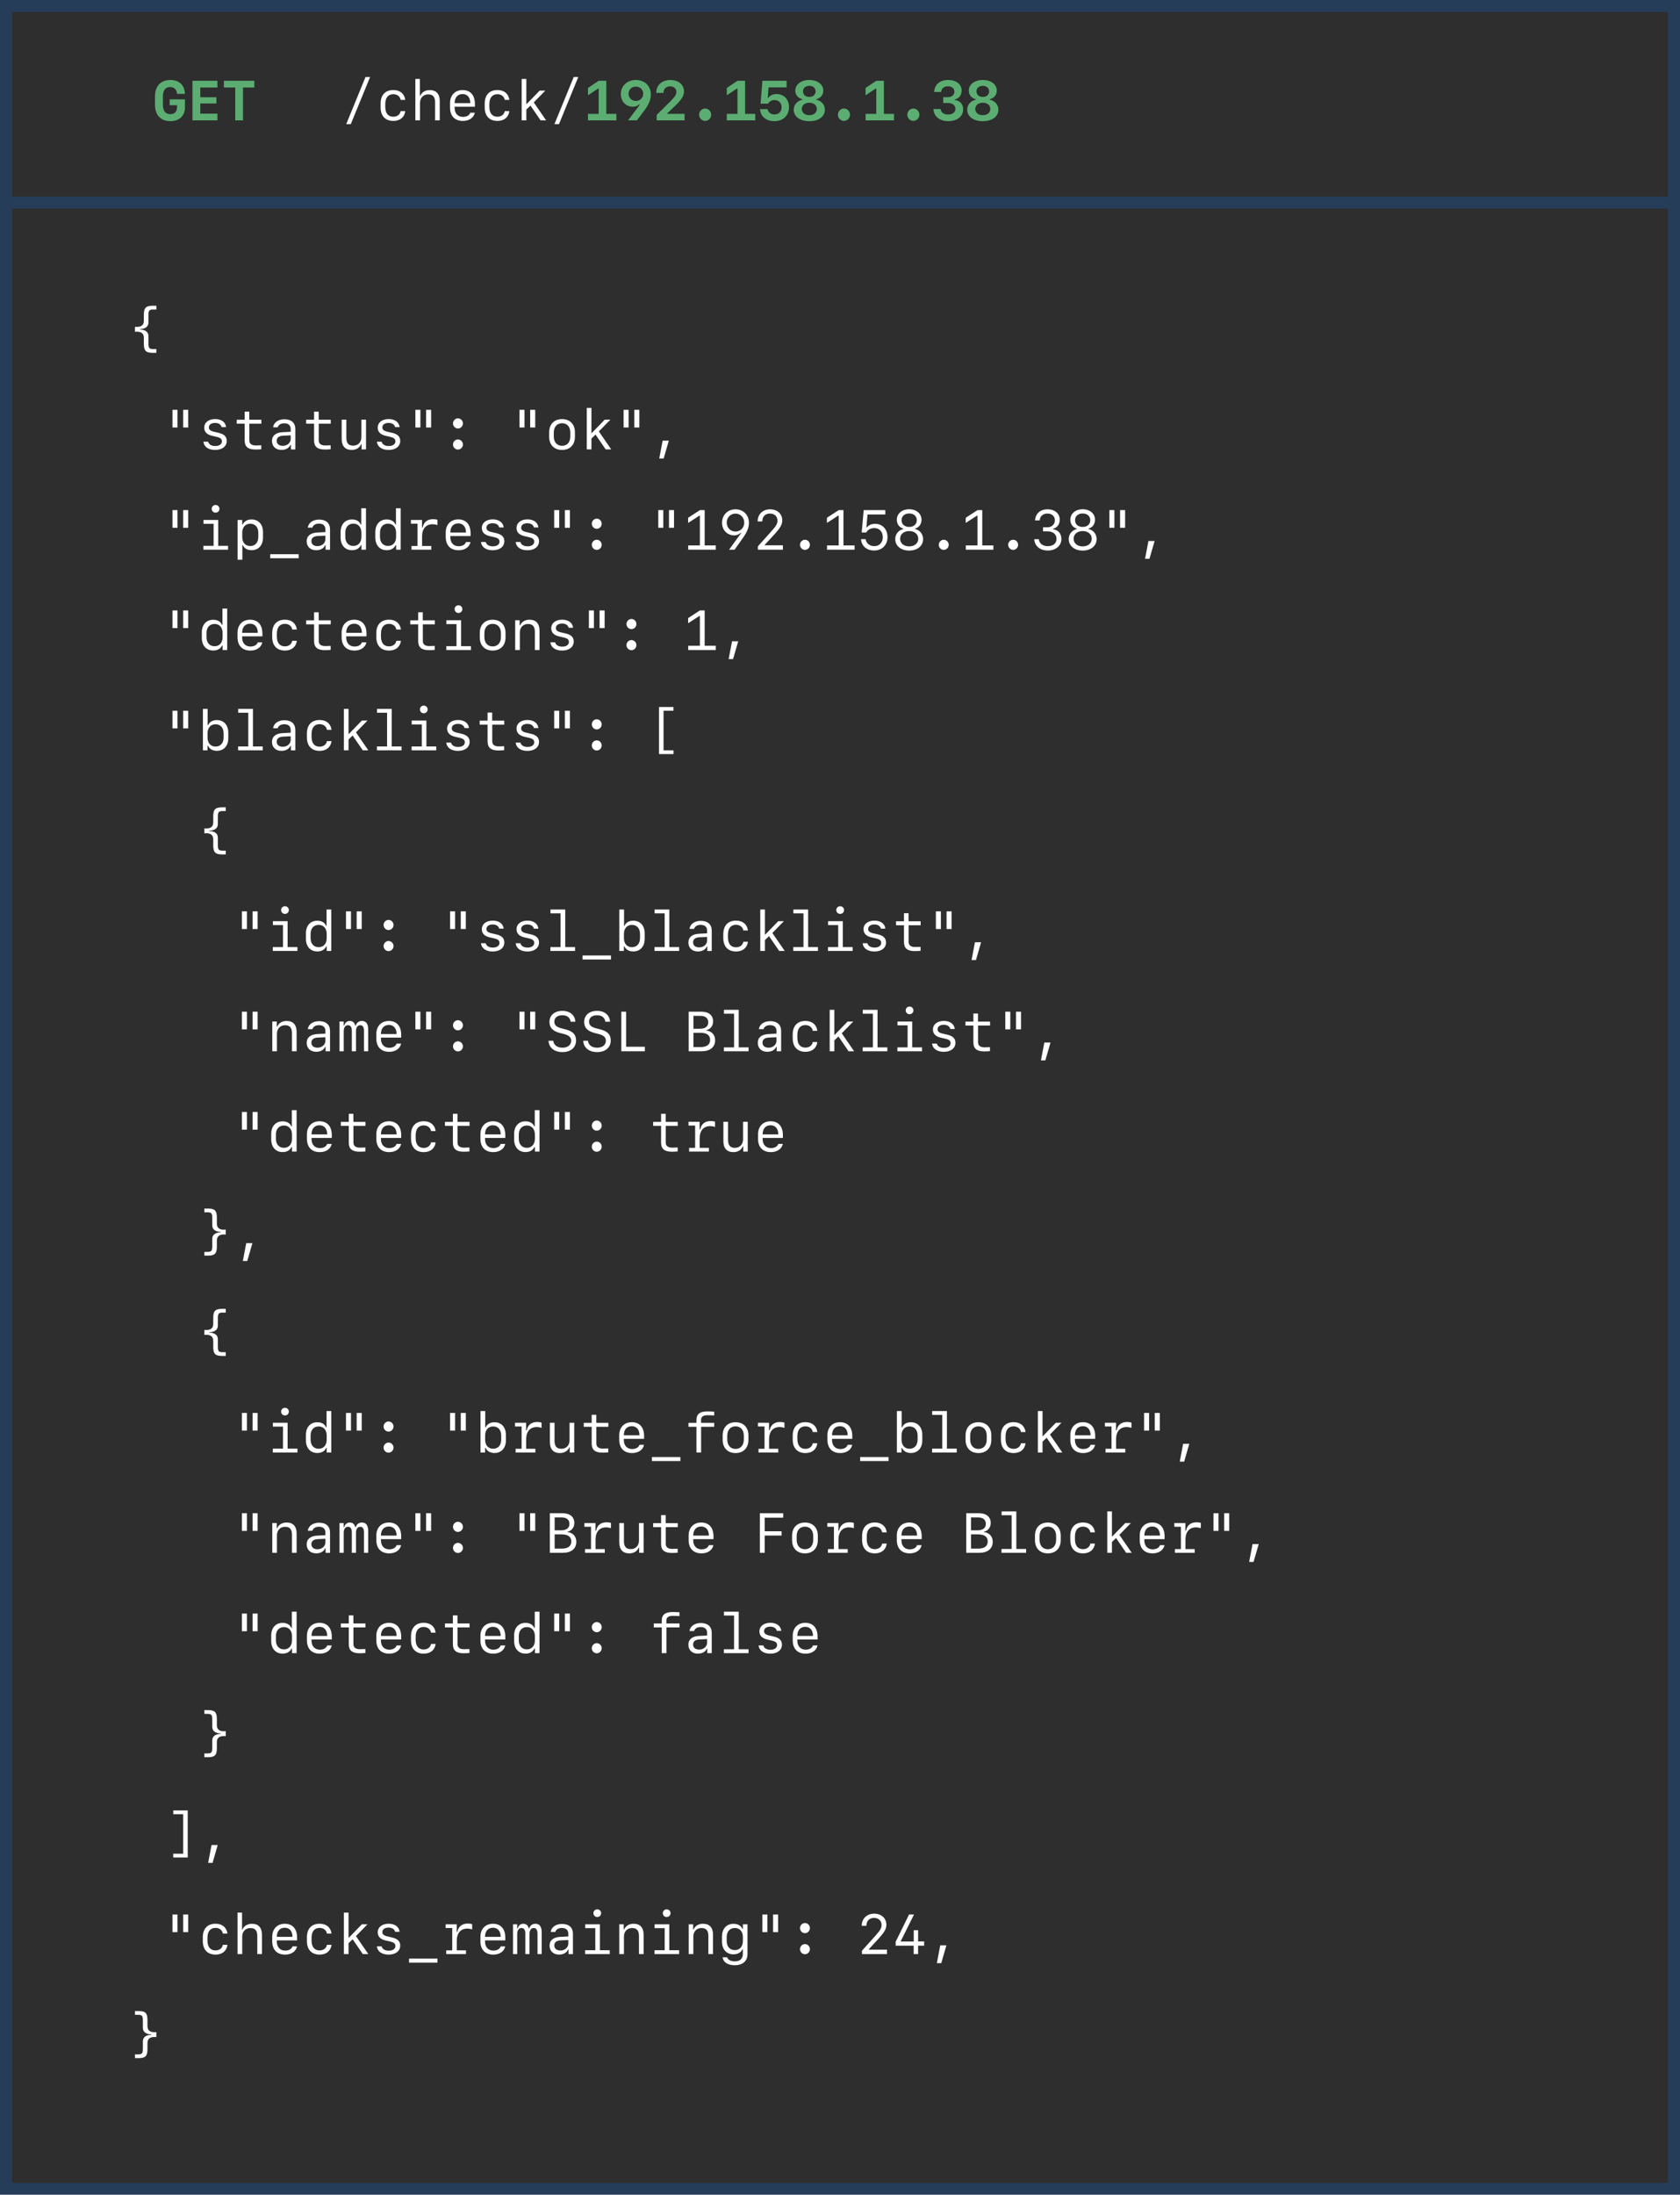 <svg width="419" height="547" viewBox="0 0 419 547" fill="none" xmlns="http://www.w3.org/2000/svg">
<g filter="url(#filter0_b_26_2980)">
<rect width="419" height="547" fill="#2E2E2E"/>
<rect x="1.5" y="1.5" width="416" height="544" stroke="#0078FF" stroke-opacity="0.2" stroke-width="3"/>
</g>
<g filter="url(#filter1_b_26_2980)">
<rect width="419" height="52" fill="#2E2E2E"/>
<rect x="1.5" y="1.5" width="416" height="49" stroke="#0078FF" stroke-opacity="0.2" stroke-width="3"/>
</g>
<path d="M44.152 26.767C44.152 27.826 43.523 28.455 42.484 28.455C41.261 28.455 40.632 27.655 40.632 26.076V24.06C40.632 22.487 41.254 21.681 42.457 21.681C43.421 21.681 44.098 22.357 44.145 23.396H46.121C46.066 21.243 44.692 19.938 42.512 19.938C40.078 19.938 38.656 21.448 38.656 24.06V26.076C38.656 28.688 40.078 30.198 42.512 30.198C44.692 30.198 46.128 28.865 46.128 26.808V24.757H42.313V26.22H44.152V26.767ZM54.228 28.325H49.956V25.789H53.976V24.237H49.956V21.811H54.228V20.136H48.008V30H54.228V28.325ZM60.606 30V21.811H63.43V20.136H55.842V21.811H58.665V30H60.606Z" fill="#5CAD72"/>
<path d="M87.488 30.936L92.301 19.199H91.159L86.353 30.936H87.488ZM101.071 24.894C100.88 23.369 99.759 22.439 98.118 22.439C96.102 22.439 94.926 23.677 94.926 25.803V26.773C94.926 28.899 96.102 30.137 98.118 30.137C99.759 30.137 100.887 29.214 101.071 27.703H99.923C99.779 28.551 99.055 29.091 98.098 29.091C96.806 29.091 96.088 28.216 96.088 26.623V25.953C96.088 24.36 96.806 23.479 98.098 23.479C99.055 23.479 99.779 24.025 99.923 24.894H101.071ZM103.594 30H104.756V25.639C104.756 24.374 105.583 23.52 106.807 23.52C107.969 23.52 108.516 24.155 108.516 25.488V30H109.678V25.194C109.678 23.424 108.803 22.453 107.189 22.453C106.055 22.453 105.2 22.973 104.811 23.895H104.715V19.671H103.594V30ZM117.293 28.086C117.088 28.735 116.397 29.132 115.461 29.132C114.196 29.132 113.39 28.257 113.39 26.896V26.596H118.441V25.871C118.441 23.725 117.307 22.446 115.379 22.446C113.492 22.446 112.241 23.731 112.241 25.686V26.801C112.241 28.913 113.424 30.137 115.461 30.137C117.02 30.137 118.195 29.31 118.421 28.086H117.293ZM115.372 23.444C116.568 23.444 117.293 24.299 117.293 25.714H113.39C113.39 24.292 114.135 23.444 115.372 23.444ZM127.034 24.894C126.843 23.369 125.722 22.439 124.081 22.439C122.064 22.439 120.889 23.677 120.889 25.803V26.773C120.889 28.899 122.064 30.137 124.081 30.137C125.722 30.137 126.85 29.214 127.034 27.703H125.886C125.742 28.551 125.018 29.091 124.061 29.091C122.769 29.091 122.051 28.216 122.051 26.623V25.953C122.051 24.36 122.769 23.479 124.061 23.479C125.018 23.479 125.742 24.025 125.886 24.894H127.034ZM131.361 25.912H131.272V19.671H130.11V30H131.272V27.3L132.298 26.315L134.827 30H136.208L133.125 25.523L136.003 22.583H134.595L131.361 25.912ZM139.414 30.936L144.227 19.199H143.085L138.279 30.936H139.414Z" fill="white"/>
<path d="M153.735 30V28.38H151.213V20.136H149.312L146.646 21.92V23.752L149.189 22.064H149.312V28.38H146.653V30H153.735ZM154.836 23.431C154.836 25.276 156.107 26.602 157.857 26.602C158.473 26.602 159.067 26.377 159.43 26.001L159.566 26.021C159.491 26.186 159.382 26.35 159.115 26.712L156.641 29.993H158.828C159.088 29.679 160.585 27.744 160.906 27.259C161.904 25.851 162.321 24.743 162.321 23.561C162.321 21.4 160.79 19.931 158.555 19.931C156.436 19.931 154.836 21.435 154.836 23.431ZM158.589 21.578C159.635 21.578 160.414 22.337 160.414 23.362C160.414 24.388 159.635 25.153 158.589 25.153C157.543 25.153 156.764 24.388 156.764 23.362C156.764 22.337 157.543 21.578 158.589 21.578ZM163.675 23.109V23.15H165.479V23.102C165.479 22.159 166.136 21.517 167.113 21.517C168.07 21.517 168.692 22.077 168.692 22.932C168.692 23.595 168.344 24.114 166.997 25.461L163.784 28.64V30H170.736V28.366H166.423V28.243L168.351 26.404C170.019 24.805 170.586 23.882 170.586 22.802C170.586 21.093 169.212 19.938 167.175 19.938C165.104 19.938 163.675 21.223 163.675 23.109ZM175.87 30.13C176.697 30.13 177.374 29.433 177.374 28.592C177.374 27.744 176.697 27.047 175.87 27.047C175.043 27.047 174.366 27.744 174.366 28.592C174.366 29.433 175.043 30.13 175.87 30.13ZM188.353 30V28.38H185.83V20.136H183.93L181.264 21.92V23.752L183.807 22.064H183.93V28.38H181.271V30H188.353ZM193.124 30.198C195.312 30.198 196.781 28.797 196.781 26.691C196.781 24.77 195.51 23.438 193.691 23.438C192.769 23.438 192.023 23.779 191.6 24.401H191.477L191.688 21.77H196.18V20.136H190.15L189.686 25.837H191.559C191.914 25.242 192.454 24.941 193.165 24.941C194.218 24.941 194.936 25.666 194.936 26.739C194.936 27.806 194.225 28.523 193.165 28.523C192.249 28.523 191.559 27.99 191.442 27.197H189.569C189.624 28.981 191.06 30.198 193.124 30.198ZM201.847 30.205C204.164 30.205 205.729 29.05 205.729 27.341C205.729 26.124 204.889 25.14 203.59 24.846V24.723C204.656 24.47 205.333 23.636 205.333 22.597C205.333 21.031 203.884 19.931 201.847 19.931C199.803 19.931 198.354 21.031 198.354 22.597C198.354 23.636 199.03 24.47 200.097 24.723V24.846C198.791 25.153 197.957 26.131 197.957 27.341C197.957 29.05 199.522 30.205 201.847 30.205ZM201.847 24.155C200.896 24.155 200.268 23.595 200.268 22.774C200.268 21.954 200.896 21.394 201.847 21.394C202.79 21.394 203.419 21.954 203.419 22.774C203.419 23.595 202.79 24.155 201.847 24.155ZM201.847 28.708C200.726 28.708 199.967 28.079 199.967 27.156C199.967 26.233 200.726 25.605 201.847 25.605C202.961 25.605 203.72 26.233 203.72 27.156C203.72 28.079 202.961 28.708 201.847 28.708ZM210.487 30.13C211.314 30.13 211.991 29.433 211.991 28.592C211.991 27.744 211.314 27.047 210.487 27.047C209.66 27.047 208.983 27.744 208.983 28.592C208.983 29.433 209.66 30.13 210.487 30.13ZM222.97 30V28.38H220.447V20.136H218.547L215.881 21.92V23.752L218.424 22.064H218.547V28.38H215.888V30H222.97ZM227.796 30.13C228.623 30.13 229.3 29.433 229.3 28.592C229.3 27.744 228.623 27.047 227.796 27.047C226.969 27.047 226.292 27.744 226.292 28.592C226.292 29.433 226.969 30.13 227.796 30.13ZM235.247 25.673H236.423C237.558 25.673 238.289 26.24 238.289 27.122C238.289 27.99 237.571 28.544 236.443 28.544C235.384 28.544 234.673 28.011 234.604 27.17H232.807C232.896 29.016 234.345 30.198 236.498 30.198C238.706 30.198 240.217 29.002 240.217 27.252C240.217 25.946 239.424 25.071 238.091 24.914V24.791C239.171 24.572 239.834 23.718 239.834 22.556C239.834 20.997 238.474 19.938 236.471 19.938C234.386 19.938 233.066 21.072 232.998 22.925H234.728C234.789 22.057 235.438 21.503 236.409 21.503C237.4 21.503 238.029 22.023 238.029 22.843C238.029 23.67 237.387 24.21 236.402 24.21H235.247V25.673ZM245.118 30.205C247.436 30.205 249.001 29.05 249.001 27.341C249.001 26.124 248.16 25.14 246.861 24.846V24.723C247.928 24.47 248.604 23.636 248.604 22.597C248.604 21.031 247.155 19.931 245.118 19.931C243.074 19.931 241.625 21.031 241.625 22.597C241.625 23.636 242.302 24.47 243.368 24.723V24.846C242.062 25.153 241.229 26.131 241.229 27.341C241.229 29.05 242.794 30.205 245.118 30.205ZM245.118 24.155C244.168 24.155 243.539 23.595 243.539 22.774C243.539 21.954 244.168 21.394 245.118 21.394C246.062 21.394 246.69 21.954 246.69 22.774C246.69 23.595 246.062 24.155 245.118 24.155ZM245.118 28.708C243.997 28.708 243.238 28.079 243.238 27.156C243.238 26.233 243.997 25.605 245.118 25.605C246.232 25.605 246.991 26.233 246.991 27.156C246.991 28.079 246.232 28.708 245.118 28.708Z" fill="#5CAD72"/>
<path d="M38.993 87.936V87H38.248C37.223 87 37.024 86.761 37.024 85.571V83.746C37.024 82.789 36.307 82.153 34.919 82.126V82.017C36.307 81.982 37.024 81.347 37.024 80.39V78.564C37.024 77.375 37.223 77.136 38.248 77.136H38.993V76.199H38.063C36.402 76.199 35.876 76.726 35.876 78.414V79.945C35.876 81.005 35.261 81.613 33.661 81.449V82.686C35.261 82.522 35.876 83.138 35.876 84.19V85.722C35.876 87.41 36.402 87.936 38.063 87.936H38.993ZM44.27 106.538V102.136H43.02V106.538H44.27ZM46.943 106.538V102.136H45.685V106.538H46.943ZM50.935 106.586C50.935 107.639 51.599 108.315 52.938 108.623L54.039 108.876C54.982 109.088 55.345 109.402 55.345 109.99C55.345 110.701 54.702 111.159 53.69 111.159C52.733 111.159 52.077 110.763 51.906 110.079H50.724C50.853 111.351 51.968 112.137 53.649 112.137C55.406 112.137 56.548 111.248 56.548 109.881C56.548 108.808 55.892 108.179 54.449 107.851L53.403 107.611C52.474 107.406 52.091 107.085 52.091 106.518C52.091 105.841 52.699 105.403 53.643 105.403C54.511 105.403 55.133 105.8 55.27 106.449H56.391C56.254 105.212 55.208 104.439 53.663 104.439C52.029 104.439 50.935 105.301 50.935 106.586ZM61.025 102.594V104.604H59.05V105.595H61.025V109.792C61.025 111.337 61.88 112.034 63.719 112.034C64.074 112.034 64.977 112 65.161 111.966V110.981C64.963 111.002 64.218 111.022 63.801 111.022C62.755 111.022 62.188 110.585 62.188 109.778V105.595H65.182V104.604H62.174V102.594H61.025ZM70.192 112.13C71.272 112.13 72.079 111.686 72.435 110.893H72.551V112.007H73.658V106.928C73.658 105.383 72.66 104.494 70.917 104.494C69.399 104.494 68.251 105.308 68.114 106.497H69.256C69.447 105.861 70.049 105.499 70.903 105.499C71.936 105.499 72.503 106.012 72.503 106.941V107.611L70.466 107.714C68.777 107.803 67.834 108.582 67.834 109.895C67.834 111.241 68.777 112.13 70.192 112.13ZM70.527 111.111C69.591 111.111 69.01 110.633 69.01 109.854C69.01 109.081 69.557 108.637 70.596 108.589L72.503 108.5V109.375C72.503 110.366 71.648 111.111 70.527 111.111ZM78.334 102.594V104.604H76.358V105.595H78.334V109.792C78.334 111.337 79.189 112.034 81.027 112.034C81.383 112.034 82.285 112 82.47 111.966V110.981C82.272 111.002 81.526 111.022 81.109 111.022C80.064 111.022 79.496 110.585 79.496 109.778V105.595H82.49V104.604H79.482V102.594H78.334ZM91.288 104.583H90.126V108.951C90.126 110.216 89.306 111.07 88.082 111.07C86.927 111.07 86.38 110.441 86.38 109.102V104.583H85.218V109.396C85.218 111.173 86.093 112.137 87.706 112.137C88.834 112.137 89.682 111.617 90.078 110.694H90.174V112H91.288V104.583ZM94.207 106.586C94.207 107.639 94.87 108.315 96.21 108.623L97.311 108.876C98.254 109.088 98.616 109.402 98.616 109.99C98.616 110.701 97.974 111.159 96.962 111.159C96.005 111.159 95.349 110.763 95.178 110.079H93.995C94.125 111.351 95.239 112.137 96.921 112.137C98.678 112.137 99.819 111.248 99.819 109.881C99.819 108.808 99.163 108.179 97.721 107.851L96.675 107.611C95.745 107.406 95.362 107.085 95.362 106.518C95.362 105.841 95.971 105.403 96.914 105.403C97.782 105.403 98.404 105.8 98.541 106.449H99.662C99.525 105.212 98.48 104.439 96.935 104.439C95.301 104.439 94.207 105.301 94.207 106.586ZM104.851 106.538V102.136H103.6V106.538H104.851ZM107.523 106.538V102.136H106.266V106.538H107.523ZM114.216 106.791C114.893 106.791 115.453 106.217 115.453 105.526C115.453 104.836 114.893 104.262 114.216 104.262C113.539 104.262 112.979 104.836 112.979 105.526C112.979 106.217 113.539 106.791 114.216 106.791ZM114.216 112.041C114.893 112.041 115.453 111.474 115.453 110.776C115.453 110.086 114.893 109.519 114.216 109.519C113.539 109.519 112.979 110.086 112.979 110.776C112.979 111.474 113.539 112.041 114.216 112.041ZM130.813 106.538V102.136H129.562V106.538H130.813ZM133.486 106.538V102.136H132.229V106.538H133.486ZM140.179 112.137C142.141 112.137 143.392 110.858 143.392 108.855V107.734C143.392 105.731 142.141 104.453 140.179 104.453C138.217 104.453 136.966 105.731 136.966 107.734V108.855C136.966 110.858 138.217 112.137 140.179 112.137ZM140.179 105.479C141.45 105.479 142.243 106.381 142.243 107.837V108.746C142.243 110.209 141.45 111.104 140.179 111.104C138.907 111.104 138.114 110.209 138.114 108.746V107.837C138.114 106.381 138.907 105.479 140.179 105.479ZM147.596 107.912H147.507V101.671H146.345V112H147.507V109.3L148.532 108.315L151.062 112H152.442L149.359 107.522L152.237 104.583H150.829L147.596 107.912ZM156.776 106.538V102.136H155.525V106.538H156.776ZM159.449 106.538V102.136H158.191V106.538H159.449ZM165.52 114.27L166.805 109.826H165.267L164.419 114.27H165.52ZM44.27 131.538V127.136H43.02V131.538H44.27ZM46.943 131.538V127.136H45.685V131.538H46.943ZM53.766 127.765C54.312 127.765 54.73 127.354 54.73 126.808C54.73 126.268 54.312 125.857 53.766 125.857C53.219 125.857 52.802 126.268 52.802 126.808C52.802 127.354 53.219 127.765 53.766 127.765ZM56.876 137V136.036H54.422V129.583H50.751V130.547H53.273V136.036H50.73V137H56.876ZM62.755 129.46C61.695 129.46 60.923 129.897 60.533 130.718H60.41V129.583H59.262V139.502H60.444V135.852H60.574C60.895 136.665 61.682 137.123 62.755 137.123C64.471 137.123 65.592 135.886 65.592 133.985V132.604C65.592 130.697 64.471 129.46 62.755 129.46ZM62.42 130.526C63.644 130.526 64.423 131.401 64.423 132.769V133.835C64.423 135.202 63.644 136.084 62.42 136.084C61.196 136.084 60.417 135.209 60.417 133.835V132.769C60.417 131.401 61.196 130.526 62.42 130.526ZM74.492 139.133V138.128H67.397V139.133H74.492ZM78.847 137.13C79.927 137.13 80.733 136.686 81.089 135.893H81.205V137.007H82.312V131.928C82.312 130.383 81.314 129.494 79.571 129.494C78.054 129.494 76.905 130.308 76.769 131.497H77.91C78.102 130.861 78.703 130.499 79.558 130.499C80.59 130.499 81.157 131.012 81.157 131.941V132.611L79.12 132.714C77.432 132.803 76.488 133.582 76.488 134.895C76.488 136.241 77.432 137.13 78.847 137.13ZM79.182 136.111C78.245 136.111 77.664 135.633 77.664 134.854C77.664 134.081 78.211 133.637 79.25 133.589L81.157 133.5V134.375C81.157 135.366 80.303 136.111 79.182 136.111ZM87.788 137.123C88.848 137.123 89.627 136.686 90.01 135.865H90.14V137H91.281V126.671H90.099V130.731H89.976C89.654 129.918 88.861 129.46 87.788 129.46C86.072 129.46 84.951 130.697 84.951 132.598V133.979C84.951 135.886 86.072 137.123 87.788 137.123ZM88.13 136.063C86.906 136.063 86.12 135.182 86.12 133.814V132.748C86.12 131.381 86.906 130.506 88.13 130.506C89.347 130.506 90.133 131.381 90.133 132.748V133.814C90.133 135.188 89.347 136.063 88.13 136.063ZM96.442 137.123C97.502 137.123 98.281 136.686 98.664 135.865H98.794V137H99.936V126.671H98.753V130.731H98.63C98.309 129.918 97.516 129.46 96.442 129.46C94.727 129.46 93.606 130.697 93.606 132.598V133.979C93.606 135.886 94.727 137.123 96.442 137.123ZM96.784 136.063C95.561 136.063 94.774 135.182 94.774 133.814V132.748C94.774 131.381 95.561 130.506 96.784 130.506C98.001 130.506 98.787 131.381 98.787 132.748V133.814C98.787 135.188 98.001 136.063 96.784 136.063ZM105.268 133.678C105.268 131.791 106.238 130.656 107.879 130.656C108.282 130.656 108.761 130.738 109.103 130.861V129.556C108.856 129.453 108.453 129.392 108.029 129.392C106.601 129.392 105.678 130.103 105.404 131.477H105.254V129.583H102.485V130.513H104.133V136.07H102.636V137H107.564V136.07H105.268V133.678ZM116.219 135.086C116.014 135.735 115.323 136.132 114.387 136.132C113.122 136.132 112.315 135.257 112.315 133.896V133.596H117.367V132.871C117.367 130.725 116.232 129.446 114.305 129.446C112.418 129.446 111.167 130.731 111.167 132.687V133.801C111.167 135.913 112.35 137.137 114.387 137.137C115.945 137.137 117.121 136.31 117.347 135.086H116.219ZM114.298 130.444C115.494 130.444 116.219 131.299 116.219 132.714H112.315C112.315 131.292 113.061 130.444 114.298 130.444ZM120.17 131.586C120.17 132.639 120.833 133.315 122.173 133.623L123.273 133.876C124.217 134.088 124.579 134.402 124.579 134.99C124.579 135.701 123.937 136.159 122.925 136.159C121.968 136.159 121.312 135.763 121.141 135.079H119.958C120.088 136.351 121.202 137.137 122.884 137.137C124.641 137.137 125.782 136.248 125.782 134.881C125.782 133.808 125.126 133.179 123.684 132.851L122.638 132.611C121.708 132.406 121.325 132.085 121.325 131.518C121.325 130.841 121.934 130.403 122.877 130.403C123.745 130.403 124.367 130.8 124.504 131.449H125.625C125.488 130.212 124.442 129.439 122.897 129.439C121.264 129.439 120.17 130.301 120.17 131.586ZM128.824 131.586C128.824 132.639 129.487 133.315 130.827 133.623L131.928 133.876C132.871 134.088 133.233 134.402 133.233 134.99C133.233 135.701 132.591 136.159 131.579 136.159C130.622 136.159 129.966 135.763 129.795 135.079H128.612C128.742 136.351 129.856 137.137 131.538 137.137C133.295 137.137 134.437 136.248 134.437 134.881C134.437 133.808 133.78 133.179 132.338 132.851L131.292 132.611C130.362 132.406 129.979 132.085 129.979 131.518C129.979 130.841 130.588 130.403 131.531 130.403C132.399 130.403 133.021 130.8 133.158 131.449H134.279C134.143 130.212 133.097 129.439 131.552 129.439C129.918 129.439 128.824 130.301 128.824 131.586ZM139.468 131.538V127.136H138.217V131.538H139.468ZM142.141 131.538V127.136H140.883V131.538H142.141ZM148.833 131.791C149.51 131.791 150.07 131.217 150.07 130.526C150.07 129.836 149.51 129.262 148.833 129.262C148.156 129.262 147.596 129.836 147.596 130.526C147.596 131.217 148.156 131.791 148.833 131.791ZM148.833 137.041C149.51 137.041 150.07 136.474 150.07 135.776C150.07 135.086 149.51 134.519 148.833 134.519C148.156 134.519 147.596 135.086 147.596 135.776C147.596 136.474 148.156 137.041 148.833 137.041ZM165.431 131.538V127.136H164.18V131.538H165.431ZM168.104 131.538V127.136H166.846V131.538H168.104ZM178.521 137V135.94H175.746V127.136H174.563L171.624 129.043V130.328L174.447 128.503H174.557V135.94H171.645V137H178.521ZM180.08 130.301C180.08 132.105 181.372 133.432 183.136 133.432C183.758 133.432 184.455 133.138 184.749 132.741L184.852 132.796C184.79 132.905 184.742 132.994 184.517 133.302L181.83 137H183.211C183.286 136.897 185.33 134.026 185.419 133.876C186.39 132.468 186.786 131.422 186.786 130.301C186.786 128.332 185.385 126.931 183.437 126.931C181.488 126.931 180.08 128.346 180.08 130.301ZM183.43 128.004C184.674 128.004 185.617 128.975 185.617 130.239C185.617 131.511 184.674 132.481 183.43 132.481C182.192 132.481 181.249 131.511 181.249 130.239C181.249 128.975 182.192 128.004 183.43 128.004ZM188.96 129.911V129.952H190.122V129.911C190.122 128.749 190.874 127.99 192.009 127.99C193.157 127.99 193.902 128.688 193.902 129.747C193.902 130.526 193.602 131.053 192.351 132.454L189.015 136.166V137H195.256V135.906H190.737V135.79L193.062 133.261C194.634 131.545 195.099 130.725 195.099 129.699C195.099 128.052 193.854 126.931 192.043 126.931C190.245 126.931 188.96 128.175 188.96 129.911ZM200.759 137.041C201.436 137.041 201.996 136.474 201.996 135.776C201.996 135.086 201.436 134.519 200.759 134.519C200.082 134.519 199.521 135.086 199.521 135.776C199.521 136.474 200.082 137.041 200.759 137.041ZM213.139 137V135.94H210.363V127.136H209.181L206.241 129.043V130.328L209.064 128.503H209.174V135.94H206.262V137H213.139ZM217.985 137.198C219.988 137.198 221.349 135.845 221.349 133.849C221.349 131.907 220.077 130.547 218.252 130.547C217.384 130.547 216.68 130.854 216.194 131.442H216.085L216.358 128.223H220.802V127.136H215.408L214.909 132.707H216.051C216.44 132.01 217.172 131.606 218.054 131.606C219.318 131.606 220.173 132.522 220.173 133.876C220.173 135.216 219.325 136.111 218.054 136.111C216.898 136.111 216.017 135.4 215.907 134.368H214.745C214.848 136.063 216.146 137.198 217.985 137.198ZM226.756 137.219C228.807 137.219 230.229 136.043 230.229 134.361C230.229 133.117 229.415 132.099 228.219 131.846V131.736C229.224 131.456 229.832 130.615 229.832 129.542C229.832 128.004 228.554 126.917 226.756 126.917C224.958 126.917 223.673 128.004 223.673 129.542C223.673 130.615 224.295 131.463 225.286 131.736V131.846C224.069 132.14 223.276 133.138 223.276 134.361C223.276 136.043 224.705 137.219 226.756 137.219ZM226.756 131.326C225.614 131.326 224.855 130.656 224.855 129.645C224.855 128.64 225.614 127.97 226.756 127.97C227.897 127.97 228.649 128.64 228.649 129.645C228.649 130.656 227.897 131.326 226.756 131.326ZM226.756 136.173C225.416 136.173 224.493 135.394 224.493 134.266C224.493 133.138 225.416 132.358 226.756 132.358C228.096 132.358 229.019 133.138 229.019 134.266C229.019 135.394 228.096 136.173 226.756 136.173ZM235.376 137.041C236.053 137.041 236.613 136.474 236.613 135.776C236.613 135.086 236.053 134.519 235.376 134.519C234.699 134.519 234.139 135.086 234.139 135.776C234.139 136.474 234.699 137.041 235.376 137.041ZM247.756 137V135.94H244.98V127.136H243.798L240.858 129.043V130.328L243.682 128.503H243.791V135.94H240.879V137H247.756ZM252.685 137.041C253.361 137.041 253.922 136.474 253.922 135.776C253.922 135.086 253.361 134.519 252.685 134.519C252.008 134.519 251.447 135.086 251.447 135.776C251.447 136.474 252.008 137.041 252.685 137.041ZM260.136 132.427H261.264C262.631 132.427 263.499 133.158 263.499 134.307C263.499 135.421 262.658 136.118 261.305 136.118C260.074 136.118 259.199 135.435 259.09 134.382H257.948C258.037 136.084 259.391 137.205 261.339 137.205C263.308 137.205 264.716 136.009 264.716 134.334C264.716 132.987 263.937 132.064 262.624 131.894V131.784C263.684 131.524 264.306 130.677 264.306 129.487C264.306 127.99 263.048 126.931 261.284 126.931C259.459 126.931 258.256 127.99 258.14 129.699H259.295C259.391 128.64 260.129 127.99 261.236 127.99C262.351 127.99 263.089 128.653 263.089 129.658C263.089 130.69 262.316 131.415 261.209 131.415H260.136V132.427ZM270.027 137.219C272.078 137.219 273.5 136.043 273.5 134.361C273.5 133.117 272.687 132.099 271.49 131.846V131.736C272.495 131.456 273.104 130.615 273.104 129.542C273.104 128.004 271.825 126.917 270.027 126.917C268.229 126.917 266.944 128.004 266.944 129.542C266.944 130.615 267.566 131.463 268.558 131.736V131.846C267.341 132.14 266.548 133.138 266.548 134.361C266.548 136.043 267.977 137.219 270.027 137.219ZM270.027 131.326C268.886 131.326 268.127 130.656 268.127 129.645C268.127 128.64 268.886 127.97 270.027 127.97C271.169 127.97 271.921 128.64 271.921 129.645C271.921 130.656 271.169 131.326 270.027 131.326ZM270.027 136.173C268.688 136.173 267.765 135.394 267.765 134.266C267.765 133.138 268.688 132.358 270.027 132.358C271.367 132.358 272.29 133.138 272.29 134.266C272.29 135.394 271.367 136.173 270.027 136.173ZM277.937 131.538V127.136H276.686V131.538H277.937ZM280.609 131.538V127.136H279.352V131.538H280.609ZM286.68 139.27L287.965 134.826H286.427L285.579 139.27H286.68ZM44.27 156.538V152.136H43.02V156.538H44.27ZM46.943 156.538V152.136H45.685V156.538H46.943ZM53.171 162.123C54.23 162.123 55.01 161.686 55.393 160.865H55.523V162H56.664V151.671H55.481V155.731H55.358C55.037 154.918 54.244 154.46 53.171 154.46C51.455 154.46 50.334 155.697 50.334 157.598V158.979C50.334 160.886 51.455 162.123 53.171 162.123ZM53.513 161.063C52.289 161.063 51.503 160.182 51.503 158.814V157.748C51.503 156.381 52.289 155.506 53.513 155.506C54.73 155.506 55.516 156.381 55.516 157.748V158.814C55.516 160.188 54.73 161.063 53.513 161.063ZM64.293 160.086C64.088 160.735 63.398 161.132 62.461 161.132C61.196 161.132 60.39 160.257 60.39 158.896V158.596H65.441V157.871C65.441 155.725 64.307 154.446 62.379 154.446C60.492 154.446 59.241 155.731 59.241 157.687V158.801C59.241 160.913 60.424 162.137 62.461 162.137C64.019 162.137 65.195 161.31 65.421 160.086H64.293ZM62.372 155.444C63.568 155.444 64.293 156.299 64.293 157.714H60.39C60.39 156.292 61.135 155.444 62.372 155.444ZM74.034 156.894C73.843 155.369 72.722 154.439 71.081 154.439C69.064 154.439 67.889 155.677 67.889 157.803V158.773C67.889 160.899 69.064 162.137 71.081 162.137C72.722 162.137 73.85 161.214 74.034 159.703H72.886C72.742 160.551 72.018 161.091 71.061 161.091C69.769 161.091 69.051 160.216 69.051 158.623V157.953C69.051 156.36 69.769 155.479 71.061 155.479C72.018 155.479 72.742 156.025 72.886 156.894H74.034ZM78.334 152.594V154.604H76.358V155.595H78.334V159.792C78.334 161.337 79.189 162.034 81.027 162.034C81.383 162.034 82.285 162 82.47 161.966V160.981C82.272 161.002 81.526 161.022 81.109 161.022C80.064 161.022 79.496 160.585 79.496 159.778V155.595H82.49V154.604H79.482V152.594H78.334ZM90.256 160.086C90.051 160.735 89.36 161.132 88.424 161.132C87.159 161.132 86.353 160.257 86.353 158.896V158.596H91.404V157.871C91.404 155.725 90.269 154.446 88.342 154.446C86.455 154.446 85.204 155.731 85.204 157.687V158.801C85.204 160.913 86.387 162.137 88.424 162.137C89.982 162.137 91.158 161.31 91.384 160.086H90.256ZM88.335 155.444C89.531 155.444 90.256 156.299 90.256 157.714H86.353C86.353 156.292 87.098 155.444 88.335 155.444ZM99.997 156.894C99.806 155.369 98.685 154.439 97.044 154.439C95.027 154.439 93.852 155.677 93.852 157.803V158.773C93.852 160.899 95.027 162.137 97.044 162.137C98.685 162.137 99.812 161.214 99.997 159.703H98.849C98.705 160.551 97.981 161.091 97.023 161.091C95.731 161.091 95.014 160.216 95.014 158.623V157.953C95.014 156.36 95.731 155.479 97.023 155.479C97.981 155.479 98.705 156.025 98.849 156.894H99.997ZM104.297 152.594V154.604H102.321V155.595H104.297V159.792C104.297 161.337 105.151 162.034 106.99 162.034C107.346 162.034 108.248 162 108.433 161.966V160.981C108.234 161.002 107.489 161.022 107.072 161.022C106.026 161.022 105.459 160.585 105.459 159.778V155.595H108.453V154.604H105.445V152.594H104.297ZM114.346 152.765C114.893 152.765 115.31 152.354 115.31 151.808C115.31 151.268 114.893 150.857 114.346 150.857C113.799 150.857 113.382 151.268 113.382 151.808C113.382 152.354 113.799 152.765 114.346 152.765ZM117.456 162V161.036H115.002V154.583H111.331V155.547H113.854V161.036H111.311V162H117.456ZM122.87 162.137C124.832 162.137 126.083 160.858 126.083 158.855V157.734C126.083 155.731 124.832 154.453 122.87 154.453C120.908 154.453 119.657 155.731 119.657 157.734V158.855C119.657 160.858 120.908 162.137 122.87 162.137ZM122.87 155.479C124.142 155.479 124.935 156.381 124.935 157.837V158.746C124.935 160.209 124.142 161.104 122.87 161.104C121.599 161.104 120.806 160.209 120.806 158.746V157.837C120.806 156.381 121.599 155.479 122.87 155.479ZM128.489 162H129.651V157.632C129.651 156.367 130.472 155.513 131.695 155.513C132.851 155.513 133.397 156.142 133.397 157.481V162H134.56V157.188C134.56 155.41 133.685 154.446 132.071 154.446C130.943 154.446 130.096 154.966 129.699 155.889H129.604V154.583H128.489V162ZM137.479 156.586C137.479 157.639 138.142 158.315 139.481 158.623L140.582 158.876C141.525 159.088 141.888 159.402 141.888 159.99C141.888 160.701 141.245 161.159 140.233 161.159C139.276 161.159 138.62 160.763 138.449 160.079H137.267C137.396 161.351 138.511 162.137 140.192 162.137C141.949 162.137 143.091 161.248 143.091 159.881C143.091 158.808 142.435 158.179 140.992 157.851L139.946 157.611C139.017 157.406 138.634 157.085 138.634 156.518C138.634 155.841 139.242 155.403 140.186 155.403C141.054 155.403 141.676 155.8 141.812 156.449H142.934C142.797 155.212 141.751 154.439 140.206 154.439C138.572 154.439 137.479 155.301 137.479 156.586ZM148.122 156.538V152.136H146.871V156.538H148.122ZM150.795 156.538V152.136H149.537V156.538H150.795ZM157.487 156.791C158.164 156.791 158.725 156.217 158.725 155.526C158.725 154.836 158.164 154.262 157.487 154.262C156.811 154.262 156.25 154.836 156.25 155.526C156.25 156.217 156.811 156.791 157.487 156.791ZM157.487 162.041C158.164 162.041 158.725 161.474 158.725 160.776C158.725 160.086 158.164 159.519 157.487 159.519C156.811 159.519 156.25 160.086 156.25 160.776C156.25 161.474 156.811 162.041 157.487 162.041ZM178.521 162V160.94H175.746V152.136H174.563L171.624 154.043V155.328L174.447 153.503H174.557V160.94H171.645V162H178.521ZM182.828 164.27L184.113 159.826H182.575L181.728 164.27H182.828ZM44.27 181.538V177.136H43.02V181.538H44.27ZM46.943 181.538V177.136H45.685V181.538H46.943ZM54.101 187.123C55.816 187.123 56.938 185.886 56.938 183.979V182.598C56.938 180.697 55.816 179.46 54.101 179.46C53.027 179.46 52.241 179.918 51.913 180.731H51.79V176.671H50.607V187H51.749V185.865H51.879C52.262 186.686 53.041 187.123 54.101 187.123ZM53.759 186.063C52.542 186.063 51.763 185.188 51.763 183.814V182.748C51.763 181.381 52.542 180.506 53.759 180.506C54.989 180.506 55.769 181.381 55.769 182.748V183.814C55.769 185.182 54.989 186.063 53.759 186.063ZM65.53 187V186.036H63.083V176.671H59.405V177.635H61.921V186.036H59.385V187H65.53ZM70.192 187.13C71.272 187.13 72.079 186.686 72.435 185.893H72.551V187.007H73.658V181.928C73.658 180.383 72.66 179.494 70.917 179.494C69.399 179.494 68.251 180.308 68.114 181.497H69.256C69.447 180.861 70.049 180.499 70.903 180.499C71.936 180.499 72.503 181.012 72.503 181.941V182.611L70.466 182.714C68.777 182.803 67.834 183.582 67.834 184.895C67.834 186.241 68.777 187.13 70.192 187.13ZM70.527 186.111C69.591 186.111 69.01 185.633 69.01 184.854C69.01 184.081 69.557 183.637 70.596 183.589L72.503 183.5V184.375C72.503 185.366 71.648 186.111 70.527 186.111ZM82.689 181.894C82.497 180.369 81.376 179.439 79.735 179.439C77.719 179.439 76.543 180.677 76.543 182.803V183.773C76.543 185.899 77.719 187.137 79.735 187.137C81.376 187.137 82.504 186.214 82.689 184.703H81.54C81.397 185.551 80.672 186.091 79.715 186.091C78.423 186.091 77.705 185.216 77.705 183.623V182.953C77.705 181.36 78.423 180.479 79.715 180.479C80.672 180.479 81.397 181.025 81.54 181.894H82.689ZM87.016 182.912H86.927V176.671H85.765V187H86.927V184.3L87.952 183.315L90.481 187H91.862L88.779 182.522L91.657 179.583H90.249L87.016 182.912ZM100.147 187V186.036H97.7V176.671H94.022V177.635H96.538V186.036H94.002V187H100.147ZM105.691 177.765C106.238 177.765 106.655 177.354 106.655 176.808C106.655 176.268 106.238 175.857 105.691 175.857C105.145 175.857 104.728 176.268 104.728 176.808C104.728 177.354 105.145 177.765 105.691 177.765ZM108.802 187V186.036H106.348V179.583H102.677V180.547H105.199V186.036H102.656V187H108.802ZM111.516 181.586C111.516 182.639 112.179 183.315 113.519 183.623L114.619 183.876C115.562 184.088 115.925 184.402 115.925 184.99C115.925 185.701 115.282 186.159 114.271 186.159C113.313 186.159 112.657 185.763 112.486 185.079H111.304C111.434 186.351 112.548 187.137 114.229 187.137C115.986 187.137 117.128 186.248 117.128 184.881C117.128 183.808 116.472 183.179 115.029 182.851L113.983 182.611C113.054 182.406 112.671 182.085 112.671 181.518C112.671 180.841 113.279 180.403 114.223 180.403C115.091 180.403 115.713 180.8 115.85 181.449H116.971C116.834 180.212 115.788 179.439 114.243 179.439C112.609 179.439 111.516 180.301 111.516 181.586ZM121.605 177.594V179.604H119.63V180.595H121.605V184.792C121.605 186.337 122.46 187.034 124.299 187.034C124.654 187.034 125.557 187 125.741 186.966V185.981C125.543 186.002 124.798 186.022 124.381 186.022C123.335 186.022 122.768 185.585 122.768 184.778V180.595H125.762V179.604H122.754V177.594H121.605ZM128.824 181.586C128.824 182.639 129.487 183.315 130.827 183.623L131.928 183.876C132.871 184.088 133.233 184.402 133.233 184.99C133.233 185.701 132.591 186.159 131.579 186.159C130.622 186.159 129.966 185.763 129.795 185.079H128.612C128.742 186.351 129.856 187.137 131.538 187.137C133.295 187.137 134.437 186.248 134.437 184.881C134.437 183.808 133.78 183.179 132.338 182.851L131.292 182.611C130.362 182.406 129.979 182.085 129.979 181.518C129.979 180.841 130.588 180.403 131.531 180.403C132.399 180.403 133.021 180.8 133.158 181.449H134.279C134.143 180.212 133.097 179.439 131.552 179.439C129.918 179.439 128.824 180.301 128.824 181.586ZM139.468 181.538V177.136H138.217V181.538H139.468ZM142.141 181.538V177.136H140.883V181.538H142.141ZM148.833 181.791C149.51 181.791 150.07 181.217 150.07 180.526C150.07 179.836 149.51 179.262 148.833 179.262C148.156 179.262 147.596 179.836 147.596 180.526C147.596 181.217 148.156 181.791 148.833 181.791ZM148.833 187.041C149.51 187.041 150.07 186.474 150.07 185.776C150.07 185.086 149.51 184.519 148.833 184.519C148.156 184.519 147.596 185.086 147.596 185.776C147.596 186.474 148.156 187.041 148.833 187.041ZM164.364 176.199V187.937H167.98V187H165.492V177.136H167.967V176.199H164.364ZM56.302 212.937V212H55.557C54.531 212 54.333 211.761 54.333 210.571V208.746C54.333 207.789 53.615 207.153 52.227 207.126V207.017C53.615 206.982 54.333 206.347 54.333 205.39V203.564C54.333 202.375 54.531 202.136 55.557 202.136H56.302V201.199H55.372C53.711 201.199 53.185 201.726 53.185 203.414V204.945C53.185 206.005 52.569 206.613 50.97 206.449V207.687C52.569 207.522 53.185 208.138 53.185 209.19V210.722C53.185 212.41 53.711 212.937 55.372 212.937H56.302ZM61.579 231.538V227.136H60.328V231.538H61.579ZM64.252 231.538V227.136H62.994V231.538H64.252ZM71.074 227.765C71.621 227.765 72.038 227.354 72.038 226.808C72.038 226.268 71.621 225.857 71.074 225.857C70.527 225.857 70.11 226.268 70.11 226.808C70.11 227.354 70.527 227.765 71.074 227.765ZM74.185 237V236.036H71.731V229.583H68.06V230.547H70.582V236.036H68.039V237H74.185ZM79.134 237.123C80.193 237.123 80.973 236.686 81.356 235.865H81.485V237H82.627V226.671H81.444V230.731H81.321C81 229.918 80.207 229.46 79.134 229.46C77.418 229.46 76.297 230.697 76.297 232.598V233.979C76.297 235.886 77.418 237.123 79.134 237.123ZM79.476 236.063C78.252 236.063 77.466 235.182 77.466 233.814V232.748C77.466 231.381 78.252 230.506 79.476 230.506C80.692 230.506 81.478 231.381 81.478 232.748V233.814C81.478 235.188 80.692 236.063 79.476 236.063ZM87.542 231.538V227.136H86.291V231.538H87.542ZM90.215 231.538V227.136H88.957V231.538H90.215ZM96.907 231.791C97.584 231.791 98.144 231.217 98.144 230.526C98.144 229.836 97.584 229.262 96.907 229.262C96.231 229.262 95.67 229.836 95.67 230.526C95.67 231.217 96.231 231.791 96.907 231.791ZM96.907 237.041C97.584 237.041 98.144 236.474 98.144 235.776C98.144 235.086 97.584 234.519 96.907 234.519C96.231 234.519 95.67 235.086 95.67 235.776C95.67 236.474 96.231 237.041 96.907 237.041ZM113.505 231.538V227.136H112.254V231.538H113.505ZM116.178 231.538V227.136H114.92V231.538H116.178ZM120.17 231.586C120.17 232.639 120.833 233.315 122.173 233.623L123.273 233.876C124.217 234.088 124.579 234.402 124.579 234.99C124.579 235.701 123.937 236.159 122.925 236.159C121.968 236.159 121.312 235.763 121.141 235.079H119.958C120.088 236.351 121.202 237.137 122.884 237.137C124.641 237.137 125.782 236.248 125.782 234.881C125.782 233.808 125.126 233.179 123.684 232.851L122.638 232.611C121.708 232.406 121.325 232.085 121.325 231.518C121.325 230.841 121.934 230.403 122.877 230.403C123.745 230.403 124.367 230.8 124.504 231.449H125.625C125.488 230.212 124.442 229.439 122.897 229.439C121.264 229.439 120.17 230.301 120.17 231.586ZM128.824 231.586C128.824 232.639 129.487 233.315 130.827 233.623L131.928 233.876C132.871 234.088 133.233 234.402 133.233 234.99C133.233 235.701 132.591 236.159 131.579 236.159C130.622 236.159 129.966 235.763 129.795 235.079H128.612C128.742 236.351 129.856 237.137 131.538 237.137C133.295 237.137 134.437 236.248 134.437 234.881C134.437 233.808 133.78 233.179 132.338 232.851L131.292 232.611C130.362 232.406 129.979 232.085 129.979 231.518C129.979 230.841 130.588 230.403 131.531 230.403C132.399 230.403 133.021 230.8 133.158 231.449H134.279C134.143 230.212 133.097 229.439 131.552 229.439C129.918 229.439 128.824 230.301 128.824 231.586ZM143.419 237V236.036H140.972V226.671H137.294V227.635H139.81V236.036H137.273V237H143.419ZM152.381 239.133V238.128H145.285V239.133H152.381ZM157.952 237.123C159.668 237.123 160.789 235.886 160.789 233.979V232.598C160.789 230.697 159.668 229.46 157.952 229.46C156.879 229.46 156.093 229.918 155.765 230.731H155.642V226.671H154.459V237H155.601V235.865H155.73C156.113 236.686 156.893 237.123 157.952 237.123ZM157.61 236.063C156.394 236.063 155.614 235.188 155.614 233.814V232.748C155.614 231.381 156.394 230.506 157.61 230.506C158.841 230.506 159.62 231.381 159.62 232.748V233.814C159.62 235.182 158.841 236.063 157.61 236.063ZM169.382 237V236.036H166.935V226.671H163.257V227.635H165.772V236.036H163.236V237H169.382ZM174.044 237.13C175.124 237.13 175.931 236.686 176.286 235.893H176.402V237.007H177.51V231.928C177.51 230.383 176.512 229.494 174.769 229.494C173.251 229.494 172.103 230.308 171.966 231.497H173.107C173.299 230.861 173.9 230.499 174.755 230.499C175.787 230.499 176.354 231.012 176.354 231.941V232.611L174.317 232.714C172.629 232.803 171.686 233.582 171.686 234.895C171.686 236.241 172.629 237.13 174.044 237.13ZM174.379 236.111C173.442 236.111 172.861 235.633 172.861 234.854C172.861 234.081 173.408 233.637 174.447 233.589L176.354 233.5V234.375C176.354 235.366 175.5 236.111 174.379 236.111ZM186.54 231.894C186.349 230.369 185.228 229.439 183.587 229.439C181.57 229.439 180.395 230.677 180.395 232.803V233.773C180.395 235.899 181.57 237.137 183.587 237.137C185.228 237.137 186.355 236.214 186.54 234.703H185.392C185.248 235.551 184.523 236.091 183.566 236.091C182.274 236.091 181.557 235.216 181.557 233.623V232.953C181.557 231.36 182.274 230.479 183.566 230.479C184.523 230.479 185.248 231.025 185.392 231.894H186.54ZM190.867 232.912H190.778V226.671H189.616V237H190.778V234.3L191.804 233.315L194.333 237H195.714L192.631 232.522L195.509 229.583H194.101L190.867 232.912ZM203.999 237V236.036H201.552V226.671H197.874V227.635H200.39V236.036H197.854V237H203.999ZM209.543 227.765C210.09 227.765 210.507 227.354 210.507 226.808C210.507 226.268 210.09 225.857 209.543 225.857C208.996 225.857 208.579 226.268 208.579 226.808C208.579 227.354 208.996 227.765 209.543 227.765ZM212.653 237V236.036H210.199V229.583H206.528V230.547H209.051V236.036H206.508V237H212.653ZM215.367 231.586C215.367 232.639 216.03 233.315 217.37 233.623L218.471 233.876C219.414 234.088 219.776 234.402 219.776 234.99C219.776 235.701 219.134 236.159 218.122 236.159C217.165 236.159 216.509 235.763 216.338 235.079H215.155C215.285 236.351 216.399 237.137 218.081 237.137C219.838 237.137 220.979 236.248 220.979 234.881C220.979 233.808 220.323 233.179 218.881 232.851L217.835 232.611C216.905 232.406 216.522 232.085 216.522 231.518C216.522 230.841 217.131 230.403 218.074 230.403C218.942 230.403 219.564 230.8 219.701 231.449H220.822C220.686 230.212 219.64 229.439 218.095 229.439C216.461 229.439 215.367 230.301 215.367 231.586ZM225.457 227.594V229.604H223.481V230.595H225.457V234.792C225.457 236.337 226.312 237.034 228.15 237.034C228.506 237.034 229.408 237 229.593 236.966V235.981C229.395 236.002 228.649 236.022 228.232 236.022C227.187 236.022 226.619 235.585 226.619 234.778V230.595H229.613V229.604H226.605V227.594H225.457ZM234.665 231.538V227.136H233.414V231.538H234.665ZM237.338 231.538V227.136H236.08V231.538H237.338ZM243.408 239.27L244.693 234.826H243.155L242.308 239.27H243.408ZM61.579 256.538V252.136H60.328V256.538H61.579ZM64.252 256.538V252.136H62.994V256.538H64.252ZM67.909 262H69.071V257.632C69.071 256.367 69.892 255.513 71.115 255.513C72.27 255.513 72.817 256.142 72.817 257.481V262H73.98V257.188C73.98 255.41 73.105 254.446 71.491 254.446C70.363 254.446 69.516 254.966 69.119 255.889H69.023V254.583H67.909V262ZM78.847 262.13C79.927 262.13 80.733 261.686 81.089 260.893H81.205V262.007H82.312V256.928C82.312 255.383 81.314 254.494 79.571 254.494C78.054 254.494 76.905 255.308 76.769 256.497H77.91C78.102 255.861 78.703 255.499 79.558 255.499C80.59 255.499 81.157 256.012 81.157 256.941V257.611L79.12 257.714C77.432 257.803 76.488 258.582 76.488 259.895C76.488 261.241 77.432 262.13 78.847 262.13ZM79.182 261.111C78.245 261.111 77.664 260.633 77.664 259.854C77.664 259.081 78.211 258.637 79.25 258.589L81.157 258.5V259.375C81.157 260.366 80.303 261.111 79.182 261.111ZM91.828 256.538C91.828 255.164 91.288 254.446 90.256 254.446C89.511 254.446 88.916 254.897 88.725 255.608H88.602C88.444 254.877 87.952 254.446 87.255 254.446C86.558 254.446 86.024 254.884 85.84 255.629H85.717V254.583H84.678V262H85.724V256.996C85.724 256.073 86.134 255.506 86.79 255.506C87.419 255.506 87.747 255.978 87.747 256.873V262H88.786V256.996C88.786 256.073 89.183 255.506 89.832 255.506C90.454 255.506 90.782 255.978 90.782 256.88V262H91.828V256.538ZM98.91 260.086C98.705 260.735 98.015 261.132 97.078 261.132C95.814 261.132 95.007 260.257 95.007 258.896V258.596H100.059V257.871C100.059 255.725 98.924 254.446 96.996 254.446C95.109 254.446 93.858 255.731 93.858 257.687V258.801C93.858 260.913 95.041 262.137 97.078 262.137C98.637 262.137 99.812 261.31 100.038 260.086H98.91ZM96.989 255.444C98.186 255.444 98.91 256.299 98.91 257.714H95.007C95.007 256.292 95.752 255.444 96.989 255.444ZM104.851 256.538V252.136H103.6V256.538H104.851ZM107.523 256.538V252.136H106.266V256.538H107.523ZM114.216 256.791C114.893 256.791 115.453 256.217 115.453 255.526C115.453 254.836 114.893 254.262 114.216 254.262C113.539 254.262 112.979 254.836 112.979 255.526C112.979 256.217 113.539 256.791 114.216 256.791ZM114.216 262.041C114.893 262.041 115.453 261.474 115.453 260.776C115.453 260.086 114.893 259.519 114.216 259.519C113.539 259.519 112.979 260.086 112.979 260.776C112.979 261.474 113.539 262.041 114.216 262.041ZM130.813 256.538V252.136H129.562V256.538H130.813ZM133.486 256.538V252.136H132.229V256.538H133.486ZM136.802 259.375C136.904 261.125 138.237 262.205 140.274 262.205C142.339 262.205 143.672 261.077 143.672 259.307C143.672 257.823 142.865 256.989 140.951 256.518L140.09 256.299C138.805 255.978 138.258 255.485 138.258 254.631C138.258 253.626 139.017 253.024 140.281 253.024C141.443 253.024 142.195 253.626 142.318 254.645H143.494C143.412 253.004 142.134 251.931 140.274 251.931C138.306 251.931 137.041 253.018 137.041 254.699C137.041 256.128 137.868 256.996 139.7 257.461L140.548 257.673C141.881 258.001 142.455 258.514 142.455 259.368C142.455 260.428 141.594 261.111 140.281 261.111C138.969 261.111 138.101 260.455 137.978 259.375H136.802ZM145.456 259.375C145.559 261.125 146.892 262.205 148.929 262.205C150.993 262.205 152.326 261.077 152.326 259.307C152.326 257.823 151.52 256.989 149.605 256.518L148.744 256.299C147.459 255.978 146.912 255.485 146.912 254.631C146.912 253.626 147.671 253.024 148.936 253.024C150.098 253.024 150.85 253.626 150.973 254.645H152.148C152.066 253.004 150.788 251.931 148.929 251.931C146.96 251.931 145.695 253.018 145.695 254.699C145.695 256.128 146.522 256.996 148.354 257.461L149.202 257.673C150.535 258.001 151.109 258.514 151.109 259.368C151.109 260.428 150.248 261.111 148.936 261.111C147.623 261.111 146.755 260.455 146.632 259.375H145.456ZM160.83 260.879H156.154V252.136H154.958V262H160.83V260.879ZM174.98 262C177.1 262 178.357 260.975 178.357 259.245C178.357 257.926 177.489 256.962 176.163 256.832V256.729C177.154 256.559 177.858 255.663 177.858 254.576C177.858 253.045 176.765 252.136 174.946 252.136H171.754V262H174.98ZM172.95 253.175H174.673C175.931 253.175 176.642 253.756 176.642 254.788C176.642 255.827 175.89 256.395 174.488 256.395H172.95V253.175ZM172.95 260.954V257.399H174.68C176.279 257.399 177.106 258.001 177.106 259.163C177.106 260.339 176.286 260.954 174.721 260.954H172.95ZM186.69 262V261.036H184.243V251.671H180.565V252.635H183.081V261.036H180.545V262H186.69ZM191.353 262.13C192.433 262.13 193.239 261.686 193.595 260.893H193.711V262.007H194.818V256.928C194.818 255.383 193.82 254.494 192.077 254.494C190.56 254.494 189.411 255.308 189.274 256.497H190.416C190.607 255.861 191.209 255.499 192.063 255.499C193.096 255.499 193.663 256.012 193.663 256.941V257.611L191.626 257.714C189.938 257.803 188.994 258.582 188.994 259.895C188.994 261.241 189.938 262.13 191.353 262.13ZM191.688 261.111C190.751 261.111 190.17 260.633 190.17 259.854C190.17 259.081 190.717 258.637 191.756 258.589L193.663 258.5V259.375C193.663 260.366 192.809 261.111 191.688 261.111ZM203.849 256.894C203.657 255.369 202.536 254.439 200.896 254.439C198.879 254.439 197.703 255.677 197.703 257.803V258.773C197.703 260.899 198.879 262.137 200.896 262.137C202.536 262.137 203.664 261.214 203.849 259.703H202.7C202.557 260.551 201.832 261.091 200.875 261.091C199.583 261.091 198.865 260.216 198.865 258.623V257.953C198.865 256.36 199.583 255.479 200.875 255.479C201.832 255.479 202.557 256.025 202.7 256.894H203.849ZM208.176 257.912H208.087V251.671H206.925V262H208.087V259.3L209.112 258.315L211.642 262H213.022L209.939 257.522L212.817 254.583H211.409L208.176 257.912ZM221.308 262V261.036H218.86V251.671H215.183V252.635H217.698V261.036H215.162V262H221.308ZM226.852 252.765C227.398 252.765 227.815 252.354 227.815 251.808C227.815 251.268 227.398 250.857 226.852 250.857C226.305 250.857 225.888 251.268 225.888 251.808C225.888 252.354 226.305 252.765 226.852 252.765ZM229.962 262V261.036H227.508V254.583H223.837V255.547H226.359V261.036H223.816V262H229.962ZM232.676 256.586C232.676 257.639 233.339 258.315 234.679 258.623L235.779 258.876C236.723 259.088 237.085 259.402 237.085 259.99C237.085 260.701 236.442 261.159 235.431 261.159C234.474 261.159 233.817 260.763 233.646 260.079H232.464C232.594 261.351 233.708 262.137 235.39 262.137C237.146 262.137 238.288 261.248 238.288 259.881C238.288 258.808 237.632 258.179 236.189 257.851L235.144 257.611C234.214 257.406 233.831 257.085 233.831 256.518C233.831 255.841 234.439 255.403 235.383 255.403C236.251 255.403 236.873 255.8 237.01 256.449H238.131C237.994 255.212 236.948 254.439 235.403 254.439C233.77 254.439 232.676 255.301 232.676 256.586ZM242.766 252.594V254.604H240.79V255.595H242.766V259.792C242.766 261.337 243.62 262.034 245.459 262.034C245.814 262.034 246.717 262 246.901 261.966V260.981C246.703 261.002 245.958 261.022 245.541 261.022C244.495 261.022 243.928 260.585 243.928 259.778V255.595H246.922V254.604H243.914V252.594H242.766ZM251.974 256.538V252.136H250.723V256.538H251.974ZM254.646 256.538V252.136H253.389V256.538H254.646ZM260.717 264.27L262.002 259.826H260.464L259.616 264.27H260.717ZM61.579 281.538V277.136H60.328V281.538H61.579ZM64.252 281.538V277.136H62.994V281.538H64.252ZM70.48 287.123C71.539 287.123 72.318 286.686 72.701 285.865H72.831V287H73.973V276.671H72.79V280.731H72.667C72.346 279.918 71.553 279.46 70.48 279.46C68.764 279.46 67.643 280.697 67.643 282.598V283.979C67.643 285.886 68.764 287.123 70.48 287.123ZM70.821 286.063C69.598 286.063 68.811 285.182 68.811 283.814V282.748C68.811 281.381 69.598 280.506 70.821 280.506C72.038 280.506 72.824 281.381 72.824 282.748V283.814C72.824 285.188 72.038 286.063 70.821 286.063ZM81.602 285.086C81.397 285.735 80.706 286.132 79.769 286.132C78.505 286.132 77.698 285.257 77.698 283.896V283.596H82.75V282.871C82.75 280.725 81.615 279.446 79.688 279.446C77.801 279.446 76.55 280.731 76.55 282.687V283.801C76.55 285.913 77.732 287.137 79.769 287.137C81.328 287.137 82.504 286.31 82.73 285.086H81.602ZM79.681 280.444C80.877 280.444 81.602 281.299 81.602 282.714H77.698C77.698 281.292 78.443 280.444 79.681 280.444ZM86.988 277.594V279.604H85.013V280.595H86.988V284.792C86.988 286.337 87.843 287.034 89.682 287.034C90.037 287.034 90.939 287 91.124 286.966V285.981C90.926 286.002 90.181 286.022 89.764 286.022C88.718 286.022 88.15 285.585 88.15 284.778V280.595H91.144V279.604H88.137V277.594H86.988ZM98.91 285.086C98.705 285.735 98.015 286.132 97.078 286.132C95.814 286.132 95.007 285.257 95.007 283.896V283.596H100.059V282.871C100.059 280.725 98.924 279.446 96.996 279.446C95.109 279.446 93.858 280.731 93.858 282.687V283.801C93.858 285.913 95.041 287.137 97.078 287.137C98.637 287.137 99.812 286.31 100.038 285.086H98.91ZM96.989 280.444C98.186 280.444 98.91 281.299 98.91 282.714H95.007C95.007 281.292 95.752 280.444 96.989 280.444ZM108.651 281.894C108.46 280.369 107.339 279.439 105.698 279.439C103.682 279.439 102.506 280.677 102.506 282.803V283.773C102.506 285.899 103.682 287.137 105.698 287.137C107.339 287.137 108.467 286.214 108.651 284.703H107.503C107.359 285.551 106.635 286.091 105.678 286.091C104.386 286.091 103.668 285.216 103.668 283.623V282.953C103.668 281.36 104.386 280.479 105.678 280.479C106.635 280.479 107.359 281.025 107.503 281.894H108.651ZM112.951 277.594V279.604H110.976V280.595H112.951V284.792C112.951 286.337 113.806 287.034 115.645 287.034C116 287.034 116.902 287 117.087 286.966V285.981C116.889 286.002 116.144 286.022 115.727 286.022C114.681 286.022 114.113 285.585 114.113 284.778V280.595H117.107V279.604H114.1V277.594H112.951ZM124.873 285.086C124.668 285.735 123.978 286.132 123.041 286.132C121.776 286.132 120.97 285.257 120.97 283.896V283.596H126.021V282.871C126.021 280.725 124.887 279.446 122.959 279.446C121.072 279.446 119.821 280.731 119.821 282.687V283.801C119.821 285.913 121.004 287.137 123.041 287.137C124.6 287.137 125.775 286.31 126.001 285.086H124.873ZM122.952 280.444C124.148 280.444 124.873 281.299 124.873 282.714H120.97C120.97 281.292 121.715 280.444 122.952 280.444ZM131.06 287.123C132.119 287.123 132.898 286.686 133.281 285.865H133.411V287H134.553V276.671H133.37V280.731H133.247C132.926 279.918 132.133 279.46 131.06 279.46C129.344 279.46 128.223 280.697 128.223 282.598V283.979C128.223 285.886 129.344 287.123 131.06 287.123ZM131.401 286.063C130.178 286.063 129.392 285.182 129.392 283.814V282.748C129.392 281.381 130.178 280.506 131.401 280.506C132.618 280.506 133.404 281.381 133.404 282.748V283.814C133.404 285.188 132.618 286.063 131.401 286.063ZM139.468 281.538V277.136H138.217V281.538H139.468ZM142.141 281.538V277.136H140.883V281.538H142.141ZM148.833 281.791C149.51 281.791 150.07 281.217 150.07 280.526C150.07 279.836 149.51 279.262 148.833 279.262C148.156 279.262 147.596 279.836 147.596 280.526C147.596 281.217 148.156 281.791 148.833 281.791ZM148.833 287.041C149.51 287.041 150.07 286.474 150.07 285.776C150.07 285.086 149.51 284.519 148.833 284.519C148.156 284.519 147.596 285.086 147.596 285.776C147.596 286.474 148.156 287.041 148.833 287.041ZM164.877 277.594V279.604H162.901V280.595H164.877V284.792C164.877 286.337 165.731 287.034 167.57 287.034C167.926 287.034 168.828 287 169.013 286.966V285.981C168.814 286.002 168.069 286.022 167.652 286.022C166.606 286.022 166.039 285.585 166.039 284.778V280.595H169.033V279.604H166.025V277.594H164.877ZM174.502 283.678C174.502 281.791 175.473 280.656 177.113 280.656C177.517 280.656 177.995 280.738 178.337 280.861V279.556C178.091 279.453 177.688 279.392 177.264 279.392C175.835 279.392 174.912 280.103 174.639 281.477H174.488V279.583H171.72V280.513H173.367V286.07H171.87V287H176.799V286.07H174.502V283.678ZM186.485 279.583H185.323V283.951C185.323 285.216 184.503 286.07 183.279 286.07C182.124 286.07 181.577 285.441 181.577 284.102V279.583H180.415V284.396C180.415 286.173 181.29 287.137 182.903 287.137C184.031 287.137 184.879 286.617 185.275 285.694H185.371V287H186.485V279.583ZM194.107 285.086C193.902 285.735 193.212 286.132 192.275 286.132C191.011 286.132 190.204 285.257 190.204 283.896V283.596H195.256V282.871C195.256 280.725 194.121 279.446 192.193 279.446C190.307 279.446 189.056 280.731 189.056 282.687V283.801C189.056 285.913 190.238 287.137 192.275 287.137C193.834 287.137 195.01 286.31 195.235 285.086H194.107ZM192.187 280.444C193.383 280.444 194.107 281.299 194.107 282.714H190.204C190.204 281.292 190.949 280.444 192.187 280.444ZM50.97 312.937H51.899C53.56 312.937 54.087 312.41 54.087 310.722V309.19C54.087 308.138 54.702 307.522 56.302 307.687V306.449C54.702 306.613 54.087 306.005 54.087 304.945V303.414C54.087 301.726 53.56 301.199 51.899 301.199H50.97V302.136H51.715C52.74 302.136 52.938 302.375 52.938 303.564V305.39C52.938 306.347 53.656 306.982 55.044 307.017V307.126C53.656 307.153 52.938 307.789 52.938 308.746V310.571C52.938 311.761 52.74 312 51.715 312H50.97V312.937ZM61.668 314.27L62.953 309.826H61.415L60.567 314.27H61.668ZM56.302 337.937V337H55.557C54.531 337 54.333 336.761 54.333 335.571V333.746C54.333 332.789 53.615 332.153 52.227 332.126V332.017C53.615 331.982 54.333 331.347 54.333 330.39V328.564C54.333 327.375 54.531 327.136 55.557 327.136H56.302V326.199H55.372C53.711 326.199 53.185 326.726 53.185 328.414V329.945C53.185 331.005 52.569 331.613 50.97 331.449V332.687C52.569 332.522 53.185 333.138 53.185 334.19V335.722C53.185 337.41 53.711 337.937 55.372 337.937H56.302ZM61.579 356.538V352.136H60.328V356.538H61.579ZM64.252 356.538V352.136H62.994V356.538H64.252ZM71.074 352.765C71.621 352.765 72.038 352.354 72.038 351.808C72.038 351.268 71.621 350.857 71.074 350.857C70.527 350.857 70.11 351.268 70.11 351.808C70.11 352.354 70.527 352.765 71.074 352.765ZM74.185 362V361.036H71.731V354.583H68.06V355.547H70.582V361.036H68.039V362H74.185ZM79.134 362.123C80.193 362.123 80.973 361.686 81.356 360.865H81.485V362H82.627V351.671H81.444V355.731H81.321C81 354.918 80.207 354.46 79.134 354.46C77.418 354.46 76.297 355.697 76.297 357.598V358.979C76.297 360.886 77.418 362.123 79.134 362.123ZM79.476 361.063C78.252 361.063 77.466 360.182 77.466 358.814V357.748C77.466 356.381 78.252 355.506 79.476 355.506C80.692 355.506 81.478 356.381 81.478 357.748V358.814C81.478 360.188 80.692 361.063 79.476 361.063ZM87.542 356.538V352.136H86.291V356.538H87.542ZM90.215 356.538V352.136H88.957V356.538H90.215ZM96.907 356.791C97.584 356.791 98.144 356.217 98.144 355.526C98.144 354.836 97.584 354.262 96.907 354.262C96.231 354.262 95.67 354.836 95.67 355.526C95.67 356.217 96.231 356.791 96.907 356.791ZM96.907 362.041C97.584 362.041 98.144 361.474 98.144 360.776C98.144 360.086 97.584 359.519 96.907 359.519C96.231 359.519 95.67 360.086 95.67 360.776C95.67 361.474 96.231 362.041 96.907 362.041ZM113.505 356.538V352.136H112.254V356.538H113.505ZM116.178 356.538V352.136H114.92V356.538H116.178ZM123.335 362.123C125.051 362.123 126.172 360.886 126.172 358.979V357.598C126.172 355.697 125.051 354.46 123.335 354.46C122.262 354.46 121.476 354.918 121.147 355.731H121.024V351.671H119.842V362H120.983V360.865H121.113C121.496 361.686 122.275 362.123 123.335 362.123ZM122.993 361.063C121.776 361.063 120.997 360.188 120.997 358.814V357.748C120.997 356.381 121.776 355.506 122.993 355.506C124.224 355.506 125.003 356.381 125.003 357.748V358.814C125.003 360.182 124.224 361.063 122.993 361.063ZM131.23 358.678C131.23 356.791 132.201 355.656 133.842 355.656C134.245 355.656 134.724 355.738 135.065 355.861V354.556C134.819 354.453 134.416 354.392 133.992 354.392C132.563 354.392 131.641 355.103 131.367 356.477H131.217V354.583H128.448V355.513H130.096V361.07H128.599V362H133.527V361.07H131.23V358.678ZM143.214 354.583H142.052V358.951C142.052 360.216 141.231 361.07 140.008 361.07C138.853 361.07 138.306 360.441 138.306 359.102V354.583H137.144V359.396C137.144 361.173 138.019 362.137 139.632 362.137C140.76 362.137 141.607 361.617 142.004 360.694H142.1V362H143.214V354.583ZM147.568 352.594V354.604H145.593V355.595H147.568V359.792C147.568 361.337 148.423 362.034 150.262 362.034C150.617 362.034 151.52 362 151.704 361.966V360.981C151.506 361.002 150.761 361.022 150.344 361.022C149.298 361.022 148.73 360.585 148.73 359.778V355.595H151.725V354.604H148.717V352.594H147.568ZM159.49 360.086C159.285 360.735 158.595 361.132 157.658 361.132C156.394 361.132 155.587 360.257 155.587 358.896V358.596H160.639V357.871C160.639 355.725 159.504 354.446 157.576 354.446C155.689 354.446 154.438 355.731 154.438 357.687V358.801C154.438 360.913 155.621 362.137 157.658 362.137C159.217 362.137 160.393 361.31 160.618 360.086H159.49ZM157.569 355.444C158.766 355.444 159.49 356.299 159.49 357.714H155.587C155.587 356.292 156.332 355.444 157.569 355.444ZM169.689 364.133V363.128H162.594V364.133H169.689ZM173.702 362H174.864V355.595H178.125V354.604H174.851V353.838C174.851 353.093 175.397 352.71 176.43 352.71C176.847 352.71 177.804 352.737 178.125 352.771V351.821C177.879 351.787 176.847 351.753 176.416 351.753C174.591 351.753 173.702 352.423 173.702 353.858V354.604H171.713V355.595H173.702V362ZM183.45 362.137C185.412 362.137 186.663 360.858 186.663 358.855V357.734C186.663 355.731 185.412 354.453 183.45 354.453C181.488 354.453 180.237 355.731 180.237 357.734V358.855C180.237 360.858 181.488 362.137 183.45 362.137ZM183.45 355.479C184.722 355.479 185.515 356.381 185.515 357.837V358.746C185.515 360.209 184.722 361.104 183.45 361.104C182.179 361.104 181.386 360.209 181.386 358.746V357.837C181.386 356.381 182.179 355.479 183.45 355.479ZM191.811 358.678C191.811 356.791 192.781 355.656 194.422 355.656C194.825 355.656 195.304 355.738 195.646 355.861V354.556C195.399 354.453 194.996 354.392 194.572 354.392C193.144 354.392 192.221 355.103 191.947 356.477H191.797V354.583H189.028V355.513H190.676V361.07H189.179V362H194.107V361.07H191.811V358.678ZM203.849 356.894C203.657 355.369 202.536 354.439 200.896 354.439C198.879 354.439 197.703 355.677 197.703 357.803V358.773C197.703 360.899 198.879 362.137 200.896 362.137C202.536 362.137 203.664 361.214 203.849 359.703H202.7C202.557 360.551 201.832 361.091 200.875 361.091C199.583 361.091 198.865 360.216 198.865 358.623V357.953C198.865 356.36 199.583 355.479 200.875 355.479C201.832 355.479 202.557 356.025 202.7 356.894H203.849ZM211.416 360.086C211.211 360.735 210.521 361.132 209.584 361.132C208.319 361.132 207.513 360.257 207.513 358.896V358.596H212.564V357.871C212.564 355.725 211.43 354.446 209.502 354.446C207.615 354.446 206.364 355.731 206.364 357.687V358.801C206.364 360.913 207.547 362.137 209.584 362.137C211.143 362.137 212.318 361.31 212.544 360.086H211.416ZM209.495 355.444C210.691 355.444 211.416 356.299 211.416 357.714H207.513C207.513 356.292 208.258 355.444 209.495 355.444ZM221.615 364.133V363.128H214.52V364.133H221.615ZM227.187 362.123C228.902 362.123 230.023 360.886 230.023 358.979V357.598C230.023 355.697 228.902 354.46 227.187 354.46C226.113 354.46 225.327 354.918 224.999 355.731H224.876V351.671H223.693V362H224.835V360.865H224.965C225.348 361.686 226.127 362.123 227.187 362.123ZM226.845 361.063C225.628 361.063 224.849 360.188 224.849 358.814V357.748C224.849 356.381 225.628 355.506 226.845 355.506C228.075 355.506 228.854 356.381 228.854 357.748V358.814C228.854 360.182 228.075 361.063 226.845 361.063ZM238.616 362V361.036H236.169V351.671H232.491V352.635H235.007V361.036H232.471V362H238.616ZM244.03 362.137C245.992 362.137 247.243 360.858 247.243 358.855V357.734C247.243 355.731 245.992 354.453 244.03 354.453C242.068 354.453 240.817 355.731 240.817 357.734V358.855C240.817 360.858 242.068 362.137 244.03 362.137ZM244.03 355.479C245.302 355.479 246.095 356.381 246.095 357.837V358.746C246.095 360.209 245.302 361.104 244.03 361.104C242.759 361.104 241.966 360.209 241.966 358.746V357.837C241.966 356.381 242.759 355.479 244.03 355.479ZM255.774 356.894C255.583 355.369 254.462 354.439 252.821 354.439C250.805 354.439 249.629 355.677 249.629 357.803V358.773C249.629 360.899 250.805 362.137 252.821 362.137C254.462 362.137 255.59 361.214 255.774 359.703H254.626C254.482 360.551 253.758 361.091 252.801 361.091C251.509 361.091 250.791 360.216 250.791 358.623V357.953C250.791 356.36 251.509 355.479 252.801 355.479C253.758 355.479 254.482 356.025 254.626 356.894H255.774ZM260.102 357.912H260.013V351.671H258.851V362H260.013V359.3L261.038 358.315L263.567 362H264.948L261.865 357.522L264.743 354.583H263.335L260.102 357.912ZM271.996 360.086C271.791 360.735 271.101 361.132 270.164 361.132C268.899 361.132 268.093 360.257 268.093 358.896V358.596H273.145V357.871C273.145 355.725 272.01 354.446 270.082 354.446C268.195 354.446 266.944 355.731 266.944 357.687V358.801C266.944 360.913 268.127 362.137 270.164 362.137C271.723 362.137 272.898 361.31 273.124 360.086H271.996ZM270.075 355.444C271.271 355.444 271.996 356.299 271.996 357.714H268.093C268.093 356.292 268.838 355.444 270.075 355.444ZM278.354 358.678C278.354 356.791 279.324 355.656 280.965 355.656C281.368 355.656 281.847 355.738 282.188 355.861V354.556C281.942 354.453 281.539 354.392 281.115 354.392C279.687 354.392 278.764 355.103 278.49 356.477H278.34V354.583H275.571V355.513H277.219V361.07H275.722V362H280.65V361.07H278.354V358.678ZM286.591 356.538V352.136H285.34V356.538H286.591ZM289.264 356.538V352.136H288.006V356.538H289.264ZM295.334 364.27L296.619 359.826H295.081L294.233 364.27H295.334ZM61.579 381.538V377.136H60.328V381.538H61.579ZM64.252 381.538V377.136H62.994V381.538H64.252ZM67.909 387H69.071V382.632C69.071 381.367 69.892 380.513 71.115 380.513C72.27 380.513 72.817 381.142 72.817 382.481V387H73.98V382.188C73.98 380.41 73.105 379.446 71.491 379.446C70.363 379.446 69.516 379.966 69.119 380.889H69.023V379.583H67.909V387ZM78.847 387.13C79.927 387.13 80.733 386.686 81.089 385.893H81.205V387.007H82.312V381.928C82.312 380.383 81.314 379.494 79.571 379.494C78.054 379.494 76.905 380.308 76.769 381.497H77.91C78.102 380.861 78.703 380.499 79.558 380.499C80.59 380.499 81.157 381.012 81.157 381.941V382.611L79.12 382.714C77.432 382.803 76.488 383.582 76.488 384.895C76.488 386.241 77.432 387.13 78.847 387.13ZM79.182 386.111C78.245 386.111 77.664 385.633 77.664 384.854C77.664 384.081 78.211 383.637 79.25 383.589L81.157 383.5V384.375C81.157 385.366 80.303 386.111 79.182 386.111ZM91.828 381.538C91.828 380.164 91.288 379.446 90.256 379.446C89.511 379.446 88.916 379.897 88.725 380.608H88.602C88.444 379.877 87.952 379.446 87.255 379.446C86.558 379.446 86.024 379.884 85.84 380.629H85.717V379.583H84.678V387H85.724V381.996C85.724 381.073 86.134 380.506 86.79 380.506C87.419 380.506 87.747 380.978 87.747 381.873V387H88.786V381.996C88.786 381.073 89.183 380.506 89.832 380.506C90.454 380.506 90.782 380.978 90.782 381.88V387H91.828V381.538ZM98.91 385.086C98.705 385.735 98.015 386.132 97.078 386.132C95.814 386.132 95.007 385.257 95.007 383.896V383.596H100.059V382.871C100.059 380.725 98.924 379.446 96.996 379.446C95.109 379.446 93.858 380.731 93.858 382.687V383.801C93.858 385.913 95.041 387.137 97.078 387.137C98.637 387.137 99.812 386.31 100.038 385.086H98.91ZM96.989 380.444C98.186 380.444 98.91 381.299 98.91 382.714H95.007C95.007 381.292 95.752 380.444 96.989 380.444ZM104.851 381.538V377.136H103.6V381.538H104.851ZM107.523 381.538V377.136H106.266V381.538H107.523ZM114.216 381.791C114.893 381.791 115.453 381.217 115.453 380.526C115.453 379.836 114.893 379.262 114.216 379.262C113.539 379.262 112.979 379.836 112.979 380.526C112.979 381.217 113.539 381.791 114.216 381.791ZM114.216 387.041C114.893 387.041 115.453 386.474 115.453 385.776C115.453 385.086 114.893 384.519 114.216 384.519C113.539 384.519 112.979 385.086 112.979 385.776C112.979 386.474 113.539 387.041 114.216 387.041ZM130.813 381.538V377.136H129.562V381.538H130.813ZM133.486 381.538V377.136H132.229V381.538H133.486ZM140.363 387C142.482 387 143.74 385.975 143.74 384.245C143.74 382.926 142.872 381.962 141.546 381.832V381.729C142.537 381.559 143.241 380.663 143.241 379.576C143.241 378.045 142.147 377.136 140.329 377.136H137.137V387H140.363ZM138.333 378.175H140.056C141.313 378.175 142.024 378.756 142.024 379.788C142.024 380.827 141.272 381.395 139.871 381.395H138.333V378.175ZM138.333 385.954V382.399H140.062C141.662 382.399 142.489 383.001 142.489 384.163C142.489 385.339 141.669 385.954 140.104 385.954H138.333ZM148.539 383.678C148.539 381.791 149.51 380.656 151.15 380.656C151.554 380.656 152.032 380.738 152.374 380.861V379.556C152.128 379.453 151.725 379.392 151.301 379.392C149.872 379.392 148.949 380.103 148.676 381.477H148.525V379.583H145.757V380.513H147.404V386.07H145.907V387H150.836V386.07H148.539V383.678ZM160.522 379.583H159.36V383.951C159.36 385.216 158.54 386.07 157.316 386.07C156.161 386.07 155.614 385.441 155.614 384.102V379.583H154.452V384.396C154.452 386.173 155.327 387.137 156.94 387.137C158.068 387.137 158.916 386.617 159.312 385.694H159.408V387H160.522V379.583ZM164.877 377.594V379.604H162.901V380.595H164.877V384.792C164.877 386.337 165.731 387.034 167.57 387.034C167.926 387.034 168.828 387 169.013 386.966V385.981C168.814 386.002 168.069 386.022 167.652 386.022C166.606 386.022 166.039 385.585 166.039 384.778V380.595H169.033V379.604H166.025V377.594H164.877ZM176.799 385.086C176.594 385.735 175.903 386.132 174.967 386.132C173.702 386.132 172.896 385.257 172.896 383.896V383.596H177.947V382.871C177.947 380.725 176.812 379.446 174.885 379.446C172.998 379.446 171.747 380.731 171.747 382.687V383.801C171.747 385.913 172.93 387.137 174.967 387.137C176.525 387.137 177.701 386.31 177.927 385.086H176.799ZM174.878 380.444C176.074 380.444 176.799 381.299 176.799 382.714H172.896C172.896 381.292 173.641 380.444 174.878 380.444ZM190.724 387V382.7H194.935V381.627H190.724V378.243H195.331V377.136H189.514V387H190.724ZM200.759 387.137C202.721 387.137 203.972 385.858 203.972 383.855V382.734C203.972 380.731 202.721 379.453 200.759 379.453C198.797 379.453 197.546 380.731 197.546 382.734V383.855C197.546 385.858 198.797 387.137 200.759 387.137ZM200.759 380.479C202.03 380.479 202.823 381.381 202.823 382.837V383.746C202.823 385.209 202.03 386.104 200.759 386.104C199.487 386.104 198.694 385.209 198.694 383.746V382.837C198.694 381.381 199.487 380.479 200.759 380.479ZM209.119 383.678C209.119 381.791 210.09 380.656 211.73 380.656C212.134 380.656 212.612 380.738 212.954 380.861V379.556C212.708 379.453 212.305 379.392 211.881 379.392C210.452 379.392 209.529 380.103 209.256 381.477H209.105V379.583H206.337V380.513H207.984V386.07H206.487V387H211.416V386.07H209.119V383.678ZM221.157 381.894C220.966 380.369 219.845 379.439 218.204 379.439C216.188 379.439 215.012 380.677 215.012 382.803V383.773C215.012 385.899 216.188 387.137 218.204 387.137C219.845 387.137 220.973 386.214 221.157 384.703H220.009C219.865 385.551 219.141 386.091 218.184 386.091C216.892 386.091 216.174 385.216 216.174 383.623V382.953C216.174 381.36 216.892 380.479 218.184 380.479C219.141 380.479 219.865 381.025 220.009 381.894H221.157ZM228.725 385.086C228.52 385.735 227.829 386.132 226.893 386.132C225.628 386.132 224.821 385.257 224.821 383.896V383.596H229.873V382.871C229.873 380.725 228.738 379.446 226.811 379.446C224.924 379.446 223.673 380.731 223.673 382.687V383.801C223.673 385.913 224.855 387.137 226.893 387.137C228.451 387.137 229.627 386.31 229.853 385.086H228.725ZM226.804 380.444C228 380.444 228.725 381.299 228.725 382.714H224.821C224.821 381.292 225.566 380.444 226.804 380.444ZM244.215 387C246.334 387 247.592 385.975 247.592 384.245C247.592 382.926 246.724 381.962 245.397 381.832V381.729C246.389 381.559 247.093 380.663 247.093 379.576C247.093 378.045 245.999 377.136 244.181 377.136H240.988V387H244.215ZM242.185 378.175H243.907C245.165 378.175 245.876 378.756 245.876 379.788C245.876 380.827 245.124 381.395 243.723 381.395H242.185V378.175ZM242.185 385.954V382.399H243.914C245.514 382.399 246.341 383.001 246.341 384.163C246.341 385.339 245.521 385.954 243.955 385.954H242.185ZM255.925 387V386.036H253.478V376.671H249.8V377.635H252.315V386.036H249.779V387H255.925ZM261.339 387.137C263.301 387.137 264.552 385.858 264.552 383.855V382.734C264.552 380.731 263.301 379.453 261.339 379.453C259.377 379.453 258.126 380.731 258.126 382.734V383.855C258.126 385.858 259.377 387.137 261.339 387.137ZM261.339 380.479C262.61 380.479 263.403 381.381 263.403 382.837V383.746C263.403 385.209 262.61 386.104 261.339 386.104C260.067 386.104 259.274 385.209 259.274 383.746V382.837C259.274 381.381 260.067 380.479 261.339 380.479ZM273.083 381.894C272.892 380.369 271.771 379.439 270.13 379.439C268.113 379.439 266.938 380.677 266.938 382.803V383.773C266.938 385.899 268.113 387.137 270.13 387.137C271.771 387.137 272.898 386.214 273.083 384.703H271.935C271.791 385.551 271.066 386.091 270.109 386.091C268.817 386.091 268.1 385.216 268.1 383.623V382.953C268.1 381.36 268.817 380.479 270.109 380.479C271.066 380.479 271.791 381.025 271.935 381.894H273.083ZM277.41 382.912H277.321V376.671H276.159V387H277.321V384.3L278.347 383.315L280.876 387H282.257L279.174 382.522L282.052 379.583H280.644L277.41 382.912ZM289.305 385.086C289.1 385.735 288.409 386.132 287.473 386.132C286.208 386.132 285.401 385.257 285.401 383.896V383.596H290.453V382.871C290.453 380.725 289.318 379.446 287.391 379.446C285.504 379.446 284.253 380.731 284.253 382.687V383.801C284.253 385.913 285.436 387.137 287.473 387.137C289.031 387.137 290.207 386.31 290.433 385.086H289.305ZM287.384 380.444C288.58 380.444 289.305 381.299 289.305 382.714H285.401C285.401 381.292 286.146 380.444 287.384 380.444ZM295.662 383.678C295.662 381.791 296.633 380.656 298.273 380.656C298.677 380.656 299.155 380.738 299.497 380.861V379.556C299.251 379.453 298.848 379.392 298.424 379.392C296.995 379.392 296.072 380.103 295.799 381.477H295.648V379.583H292.88V380.513H294.527V386.07H293.03V387H297.959V386.07H295.662V383.678ZM303.899 381.538V377.136H302.648V381.538H303.899ZM306.572 381.538V377.136H305.314V381.538H306.572ZM312.643 389.27L313.928 384.826H312.39L311.542 389.27H312.643ZM61.579 406.538V402.136H60.328V406.538H61.579ZM64.252 406.538V402.136H62.994V406.538H64.252ZM70.48 412.123C71.539 412.123 72.318 411.686 72.701 410.865H72.831V412H73.973V401.671H72.79V405.731H72.667C72.346 404.918 71.553 404.46 70.48 404.46C68.764 404.46 67.643 405.697 67.643 407.598V408.979C67.643 410.886 68.764 412.123 70.48 412.123ZM70.821 411.063C69.598 411.063 68.811 410.182 68.811 408.814V407.748C68.811 406.381 69.598 405.506 70.821 405.506C72.038 405.506 72.824 406.381 72.824 407.748V408.814C72.824 410.188 72.038 411.063 70.821 411.063ZM81.602 410.086C81.397 410.735 80.706 411.132 79.769 411.132C78.505 411.132 77.698 410.257 77.698 408.896V408.596H82.75V407.871C82.75 405.725 81.615 404.446 79.688 404.446C77.801 404.446 76.55 405.731 76.55 407.687V408.801C76.55 410.913 77.732 412.137 79.769 412.137C81.328 412.137 82.504 411.31 82.73 410.086H81.602ZM79.681 405.444C80.877 405.444 81.602 406.299 81.602 407.714H77.698C77.698 406.292 78.443 405.444 79.681 405.444ZM86.988 402.594V404.604H85.013V405.595H86.988V409.792C86.988 411.337 87.843 412.034 89.682 412.034C90.037 412.034 90.939 412 91.124 411.966V410.981C90.926 411.002 90.181 411.022 89.764 411.022C88.718 411.022 88.15 410.585 88.15 409.778V405.595H91.144V404.604H88.137V402.594H86.988ZM98.91 410.086C98.705 410.735 98.015 411.132 97.078 411.132C95.814 411.132 95.007 410.257 95.007 408.896V408.596H100.059V407.871C100.059 405.725 98.924 404.446 96.996 404.446C95.109 404.446 93.858 405.731 93.858 407.687V408.801C93.858 410.913 95.041 412.137 97.078 412.137C98.637 412.137 99.812 411.31 100.038 410.086H98.91ZM96.989 405.444C98.186 405.444 98.91 406.299 98.91 407.714H95.007C95.007 406.292 95.752 405.444 96.989 405.444ZM108.651 406.894C108.46 405.369 107.339 404.439 105.698 404.439C103.682 404.439 102.506 405.677 102.506 407.803V408.773C102.506 410.899 103.682 412.137 105.698 412.137C107.339 412.137 108.467 411.214 108.651 409.703H107.503C107.359 410.551 106.635 411.091 105.678 411.091C104.386 411.091 103.668 410.216 103.668 408.623V407.953C103.668 406.36 104.386 405.479 105.678 405.479C106.635 405.479 107.359 406.025 107.503 406.894H108.651ZM112.951 402.594V404.604H110.976V405.595H112.951V409.792C112.951 411.337 113.806 412.034 115.645 412.034C116 412.034 116.902 412 117.087 411.966V410.981C116.889 411.002 116.144 411.022 115.727 411.022C114.681 411.022 114.113 410.585 114.113 409.778V405.595H117.107V404.604H114.1V402.594H112.951ZM124.873 410.086C124.668 410.735 123.978 411.132 123.041 411.132C121.776 411.132 120.97 410.257 120.97 408.896V408.596H126.021V407.871C126.021 405.725 124.887 404.446 122.959 404.446C121.072 404.446 119.821 405.731 119.821 407.687V408.801C119.821 410.913 121.004 412.137 123.041 412.137C124.6 412.137 125.775 411.31 126.001 410.086H124.873ZM122.952 405.444C124.148 405.444 124.873 406.299 124.873 407.714H120.97C120.97 406.292 121.715 405.444 122.952 405.444ZM131.06 412.123C132.119 412.123 132.898 411.686 133.281 410.865H133.411V412H134.553V401.671H133.37V405.731H133.247C132.926 404.918 132.133 404.46 131.06 404.46C129.344 404.46 128.223 405.697 128.223 407.598V408.979C128.223 410.886 129.344 412.123 131.06 412.123ZM131.401 411.063C130.178 411.063 129.392 410.182 129.392 408.814V407.748C129.392 406.381 130.178 405.506 131.401 405.506C132.618 405.506 133.404 406.381 133.404 407.748V408.814C133.404 410.188 132.618 411.063 131.401 411.063ZM139.468 406.538V402.136H138.217V406.538H139.468ZM142.141 406.538V402.136H140.883V406.538H142.141ZM148.833 406.791C149.51 406.791 150.07 406.217 150.07 405.526C150.07 404.836 149.51 404.262 148.833 404.262C148.156 404.262 147.596 404.836 147.596 405.526C147.596 406.217 148.156 406.791 148.833 406.791ZM148.833 412.041C149.51 412.041 150.07 411.474 150.07 410.776C150.07 410.086 149.51 409.519 148.833 409.519C148.156 409.519 147.596 410.086 147.596 410.776C147.596 411.474 148.156 412.041 148.833 412.041ZM165.048 412H166.21V405.595H169.471V404.604H166.196V403.838C166.196 403.093 166.743 402.71 167.775 402.71C168.192 402.71 169.149 402.737 169.471 402.771V401.821C169.225 401.787 168.192 401.753 167.762 401.753C165.937 401.753 165.048 402.423 165.048 403.858V404.604H163.059V405.595H165.048V412ZM174.044 412.13C175.124 412.13 175.931 411.686 176.286 410.893H176.402V412.007H177.51V406.928C177.51 405.383 176.512 404.494 174.769 404.494C173.251 404.494 172.103 405.308 171.966 406.497H173.107C173.299 405.861 173.9 405.499 174.755 405.499C175.787 405.499 176.354 406.012 176.354 406.941V407.611L174.317 407.714C172.629 407.803 171.686 408.582 171.686 409.895C171.686 411.241 172.629 412.13 174.044 412.13ZM174.379 411.111C173.442 411.111 172.861 410.633 172.861 409.854C172.861 409.081 173.408 408.637 174.447 408.589L176.354 408.5V409.375C176.354 410.366 175.5 411.111 174.379 411.111ZM186.69 412V411.036H184.243V401.671H180.565V402.635H183.081V411.036H180.545V412H186.69ZM189.404 406.586C189.404 407.639 190.067 408.315 191.407 408.623L192.508 408.876C193.451 409.088 193.813 409.402 193.813 409.99C193.813 410.701 193.171 411.159 192.159 411.159C191.202 411.159 190.546 410.763 190.375 410.079H189.192C189.322 411.351 190.437 412.137 192.118 412.137C193.875 412.137 195.017 411.248 195.017 409.881C195.017 408.808 194.36 408.179 192.918 407.851L191.872 407.611C190.942 407.406 190.56 407.085 190.56 406.518C190.56 405.841 191.168 405.403 192.111 405.403C192.979 405.403 193.602 405.8 193.738 406.449H194.859C194.723 405.212 193.677 404.439 192.132 404.439C190.498 404.439 189.404 405.301 189.404 406.586ZM202.762 410.086C202.557 410.735 201.866 411.132 200.93 411.132C199.665 411.132 198.858 410.257 198.858 408.896V408.596H203.91V407.871C203.91 405.725 202.775 404.446 200.848 404.446C198.961 404.446 197.71 405.731 197.71 407.687V408.801C197.71 410.913 198.893 412.137 200.93 412.137C202.488 412.137 203.664 411.31 203.89 410.086H202.762ZM200.841 405.444C202.037 405.444 202.762 406.299 202.762 407.714H198.858C198.858 406.292 199.604 405.444 200.841 405.444ZM50.97 437.937H51.899C53.56 437.937 54.087 437.41 54.087 435.722V434.19C54.087 433.138 54.702 432.522 56.302 432.687V431.449C54.702 431.613 54.087 431.005 54.087 429.945V428.414C54.087 426.726 53.56 426.199 51.899 426.199H50.97V427.136H51.715C52.74 427.136 52.938 427.375 52.938 428.564V430.39C52.938 431.347 53.656 431.982 55.044 432.017V432.126C53.656 432.153 52.938 432.789 52.938 433.746V435.571C52.938 436.761 52.74 437 51.715 437H50.97V437.937ZM46.82 451.199H43.218V452.136H45.685V462H43.204V462.937H46.82V451.199ZM53.014 464.27L54.299 459.826H52.761L51.913 464.27H53.014ZM44.27 481.538V477.136H43.02V481.538H44.27ZM46.943 481.538V477.136H45.685V481.538H46.943ZM56.726 481.894C56.534 480.369 55.413 479.439 53.773 479.439C51.756 479.439 50.58 480.677 50.58 482.803V483.773C50.58 485.899 51.756 487.137 53.773 487.137C55.413 487.137 56.541 486.214 56.726 484.703H55.577C55.434 485.551 54.709 486.091 53.752 486.091C52.46 486.091 51.742 485.216 51.742 483.623V482.953C51.742 481.36 52.46 480.479 53.752 480.479C54.709 480.479 55.434 481.025 55.577 481.894H56.726ZM59.248 487H60.41V482.639C60.41 481.374 61.237 480.52 62.461 480.52C63.623 480.52 64.17 481.155 64.17 482.488V487H65.332V482.194C65.332 480.424 64.457 479.453 62.844 479.453C61.709 479.453 60.855 479.973 60.465 480.896H60.369V476.671H59.248V487ZM72.947 485.086C72.742 485.735 72.052 486.132 71.115 486.132C69.851 486.132 69.044 485.257 69.044 483.896V483.596H74.096V482.871C74.096 480.725 72.961 479.446 71.033 479.446C69.147 479.446 67.895 480.731 67.895 482.687V483.801C67.895 485.913 69.078 487.137 71.115 487.137C72.674 487.137 73.85 486.31 74.075 485.086H72.947ZM71.026 480.444C72.223 480.444 72.947 481.299 72.947 482.714H69.044C69.044 481.292 69.789 480.444 71.026 480.444ZM82.689 481.894C82.497 480.369 81.376 479.439 79.735 479.439C77.719 479.439 76.543 480.677 76.543 482.803V483.773C76.543 485.899 77.719 487.137 79.735 487.137C81.376 487.137 82.504 486.214 82.689 484.703H81.54C81.397 485.551 80.672 486.091 79.715 486.091C78.423 486.091 77.705 485.216 77.705 483.623V482.953C77.705 481.36 78.423 480.479 79.715 480.479C80.672 480.479 81.397 481.025 81.54 481.894H82.689ZM87.016 482.912H86.927V476.671H85.765V487H86.927V484.3L87.952 483.315L90.481 487H91.862L88.779 482.522L91.657 479.583H90.249L87.016 482.912ZM94.207 481.586C94.207 482.639 94.87 483.315 96.21 483.623L97.311 483.876C98.254 484.088 98.616 484.402 98.616 484.99C98.616 485.701 97.974 486.159 96.962 486.159C96.005 486.159 95.349 485.763 95.178 485.079H93.995C94.125 486.351 95.239 487.137 96.921 487.137C98.678 487.137 99.819 486.248 99.819 484.881C99.819 483.808 99.163 483.179 97.721 482.851L96.675 482.611C95.745 482.406 95.362 482.085 95.362 481.518C95.362 480.841 95.971 480.403 96.914 480.403C97.782 480.403 98.404 480.8 98.541 481.449H99.662C99.525 480.212 98.48 479.439 96.935 479.439C95.301 479.439 94.207 480.301 94.207 481.586ZM109.109 489.133V488.128H102.014V489.133H109.109ZM113.922 483.678C113.922 481.791 114.893 480.656 116.533 480.656C116.937 480.656 117.415 480.738 117.757 480.861V479.556C117.511 479.453 117.107 479.392 116.684 479.392C115.255 479.392 114.332 480.103 114.059 481.477H113.908V479.583H111.14V480.513H112.787V486.07H111.29V487H116.219V486.07H113.922V483.678ZM124.873 485.086C124.668 485.735 123.978 486.132 123.041 486.132C121.776 486.132 120.97 485.257 120.97 483.896V483.596H126.021V482.871C126.021 480.725 124.887 479.446 122.959 479.446C121.072 479.446 119.821 480.731 119.821 482.687V483.801C119.821 485.913 121.004 487.137 123.041 487.137C124.6 487.137 125.775 486.31 126.001 485.086H124.873ZM122.952 480.444C124.148 480.444 124.873 481.299 124.873 482.714H120.97C120.97 481.292 121.715 480.444 122.952 480.444ZM135.1 481.538C135.1 480.164 134.56 479.446 133.527 479.446C132.782 479.446 132.188 479.897 131.996 480.608H131.873C131.716 479.877 131.224 479.446 130.526 479.446C129.829 479.446 129.296 479.884 129.111 480.629H128.988V479.583H127.949V487H128.995V481.996C128.995 481.073 129.405 480.506 130.062 480.506C130.69 480.506 131.019 480.978 131.019 481.873V487H132.058V481.996C132.058 481.073 132.454 480.506 133.104 480.506C133.726 480.506 134.054 480.978 134.054 481.88V487H135.1V481.538ZM139.427 487.13C140.507 487.13 141.313 486.686 141.669 485.893H141.785V487.007H142.893V481.928C142.893 480.383 141.895 479.494 140.151 479.494C138.634 479.494 137.485 480.308 137.349 481.497H138.49C138.682 480.861 139.283 480.499 140.138 480.499C141.17 480.499 141.737 481.012 141.737 481.941V482.611L139.7 482.714C138.012 482.803 137.068 483.582 137.068 484.895C137.068 486.241 138.012 487.13 139.427 487.13ZM139.762 486.111C138.825 486.111 138.244 485.633 138.244 484.854C138.244 484.081 138.791 483.637 139.83 483.589L141.737 483.5V484.375C141.737 485.366 140.883 486.111 139.762 486.111ZM148.963 477.765C149.51 477.765 149.927 477.354 149.927 476.808C149.927 476.268 149.51 475.857 148.963 475.857C148.416 475.857 147.999 476.268 147.999 476.808C147.999 477.354 148.416 477.765 148.963 477.765ZM152.073 487V486.036H149.619V479.583H145.948V480.547H148.471V486.036H145.928V487H152.073ZM154.452 487H155.614V482.632C155.614 481.367 156.435 480.513 157.658 480.513C158.813 480.513 159.36 481.142 159.36 482.481V487H160.522V482.188C160.522 480.41 159.647 479.446 158.034 479.446C156.906 479.446 156.059 479.966 155.662 480.889H155.566V479.583H154.452V487ZM166.271 477.765C166.818 477.765 167.235 477.354 167.235 476.808C167.235 476.268 166.818 475.857 166.271 475.857C165.725 475.857 165.308 476.268 165.308 476.808C165.308 477.354 165.725 477.765 166.271 477.765ZM169.382 487V486.036H166.928V479.583H163.257V480.547H165.779V486.036H163.236V487H169.382ZM171.761 487H172.923V482.632C172.923 481.367 173.743 480.513 174.967 480.513C176.122 480.513 176.669 481.142 176.669 482.481V487H177.831V482.188C177.831 480.41 176.956 479.446 175.343 479.446C174.215 479.446 173.367 479.966 172.971 480.889H172.875V479.583H171.761V487ZM183.231 489.782C185.241 489.782 186.431 488.743 186.431 487V479.583H185.282V480.731H185.152C184.831 479.932 184.018 479.46 182.944 479.46C181.208 479.46 180.073 480.69 180.073 482.598V483.931C180.073 485.831 181.201 487.068 182.917 487.068C183.997 487.068 184.817 486.597 185.146 485.817H185.269V486.973C185.269 488.162 184.551 488.818 183.252 488.818C182.261 488.818 181.516 488.415 181.365 487.8H180.217C180.367 489.03 181.516 489.782 183.231 489.782ZM181.242 483.767V482.748C181.242 481.388 182.035 480.506 183.266 480.506C184.489 480.506 185.275 481.381 185.275 482.748V483.767C185.275 485.134 184.489 486.016 183.266 486.016C182.035 486.016 181.242 485.127 181.242 483.767ZM191.394 481.538V477.136H190.143V481.538H191.394ZM194.066 481.538V477.136H192.809V481.538H194.066ZM200.759 481.791C201.436 481.791 201.996 481.217 201.996 480.526C201.996 479.836 201.436 479.262 200.759 479.262C200.082 479.262 199.521 479.836 199.521 480.526C199.521 481.217 200.082 481.791 200.759 481.791ZM200.759 487.041C201.436 487.041 201.996 486.474 201.996 485.776C201.996 485.086 201.436 484.519 200.759 484.519C200.082 484.519 199.521 485.086 199.521 485.776C199.521 486.474 200.082 487.041 200.759 487.041ZM214.923 479.911V479.952H216.085V479.911C216.085 478.749 216.837 477.99 217.972 477.99C219.12 477.99 219.865 478.688 219.865 479.747C219.865 480.526 219.564 481.053 218.313 482.454L214.978 486.166V487H221.219V485.906H216.7V485.79L219.024 483.261C220.597 481.545 221.062 480.725 221.062 479.699C221.062 478.052 219.817 476.931 218.006 476.931C216.208 476.931 214.923 478.175 214.923 479.911ZM227.877 487H228.978V484.915H230.488V483.855H228.984V481.053H227.891V483.869H224.657V483.78L227.959 477.136H226.729L223.379 483.938V484.915H227.877V487ZM234.754 489.27L236.039 484.826H234.501L233.653 489.27H234.754ZM33.661 512.937H34.591C36.252 512.937 36.778 512.41 36.778 510.722V509.19C36.778 508.138 37.394 507.522 38.993 507.687V506.449C37.394 506.613 36.778 506.005 36.778 504.945V503.414C36.778 501.726 36.252 501.199 34.591 501.199H33.661V502.136H34.406C35.432 502.136 35.63 502.375 35.63 503.564V505.39C35.63 506.347 36.348 506.982 37.735 507.017V507.126C36.348 507.153 35.63 507.789 35.63 508.746V510.571C35.63 511.761 35.432 512 34.406 512H33.661V512.937Z" fill="white"/>
<defs>
<filter id="filter0_b_26_2980" x="-4" y="-4" width="427" height="555" filterUnits="userSpaceOnUse" color-interpolation-filters="sRGB">
<feFlood flood-opacity="0" result="BackgroundImageFix"/>
<feGaussianBlur in="BackgroundImage" stdDeviation="2"/>
<feComposite in2="SourceAlpha" operator="in" result="effect1_backgroundBlur_26_2980"/>
<feBlend mode="normal" in="SourceGraphic" in2="effect1_backgroundBlur_26_2980" result="shape"/>
</filter>
<filter id="filter1_b_26_2980" x="-4" y="-4" width="427" height="60" filterUnits="userSpaceOnUse" color-interpolation-filters="sRGB">
<feFlood flood-opacity="0" result="BackgroundImageFix"/>
<feGaussianBlur in="BackgroundImage" stdDeviation="2"/>
<feComposite in2="SourceAlpha" operator="in" result="effect1_backgroundBlur_26_2980"/>
<feBlend mode="normal" in="SourceGraphic" in2="effect1_backgroundBlur_26_2980" result="shape"/>
</filter>
</defs>
</svg>

